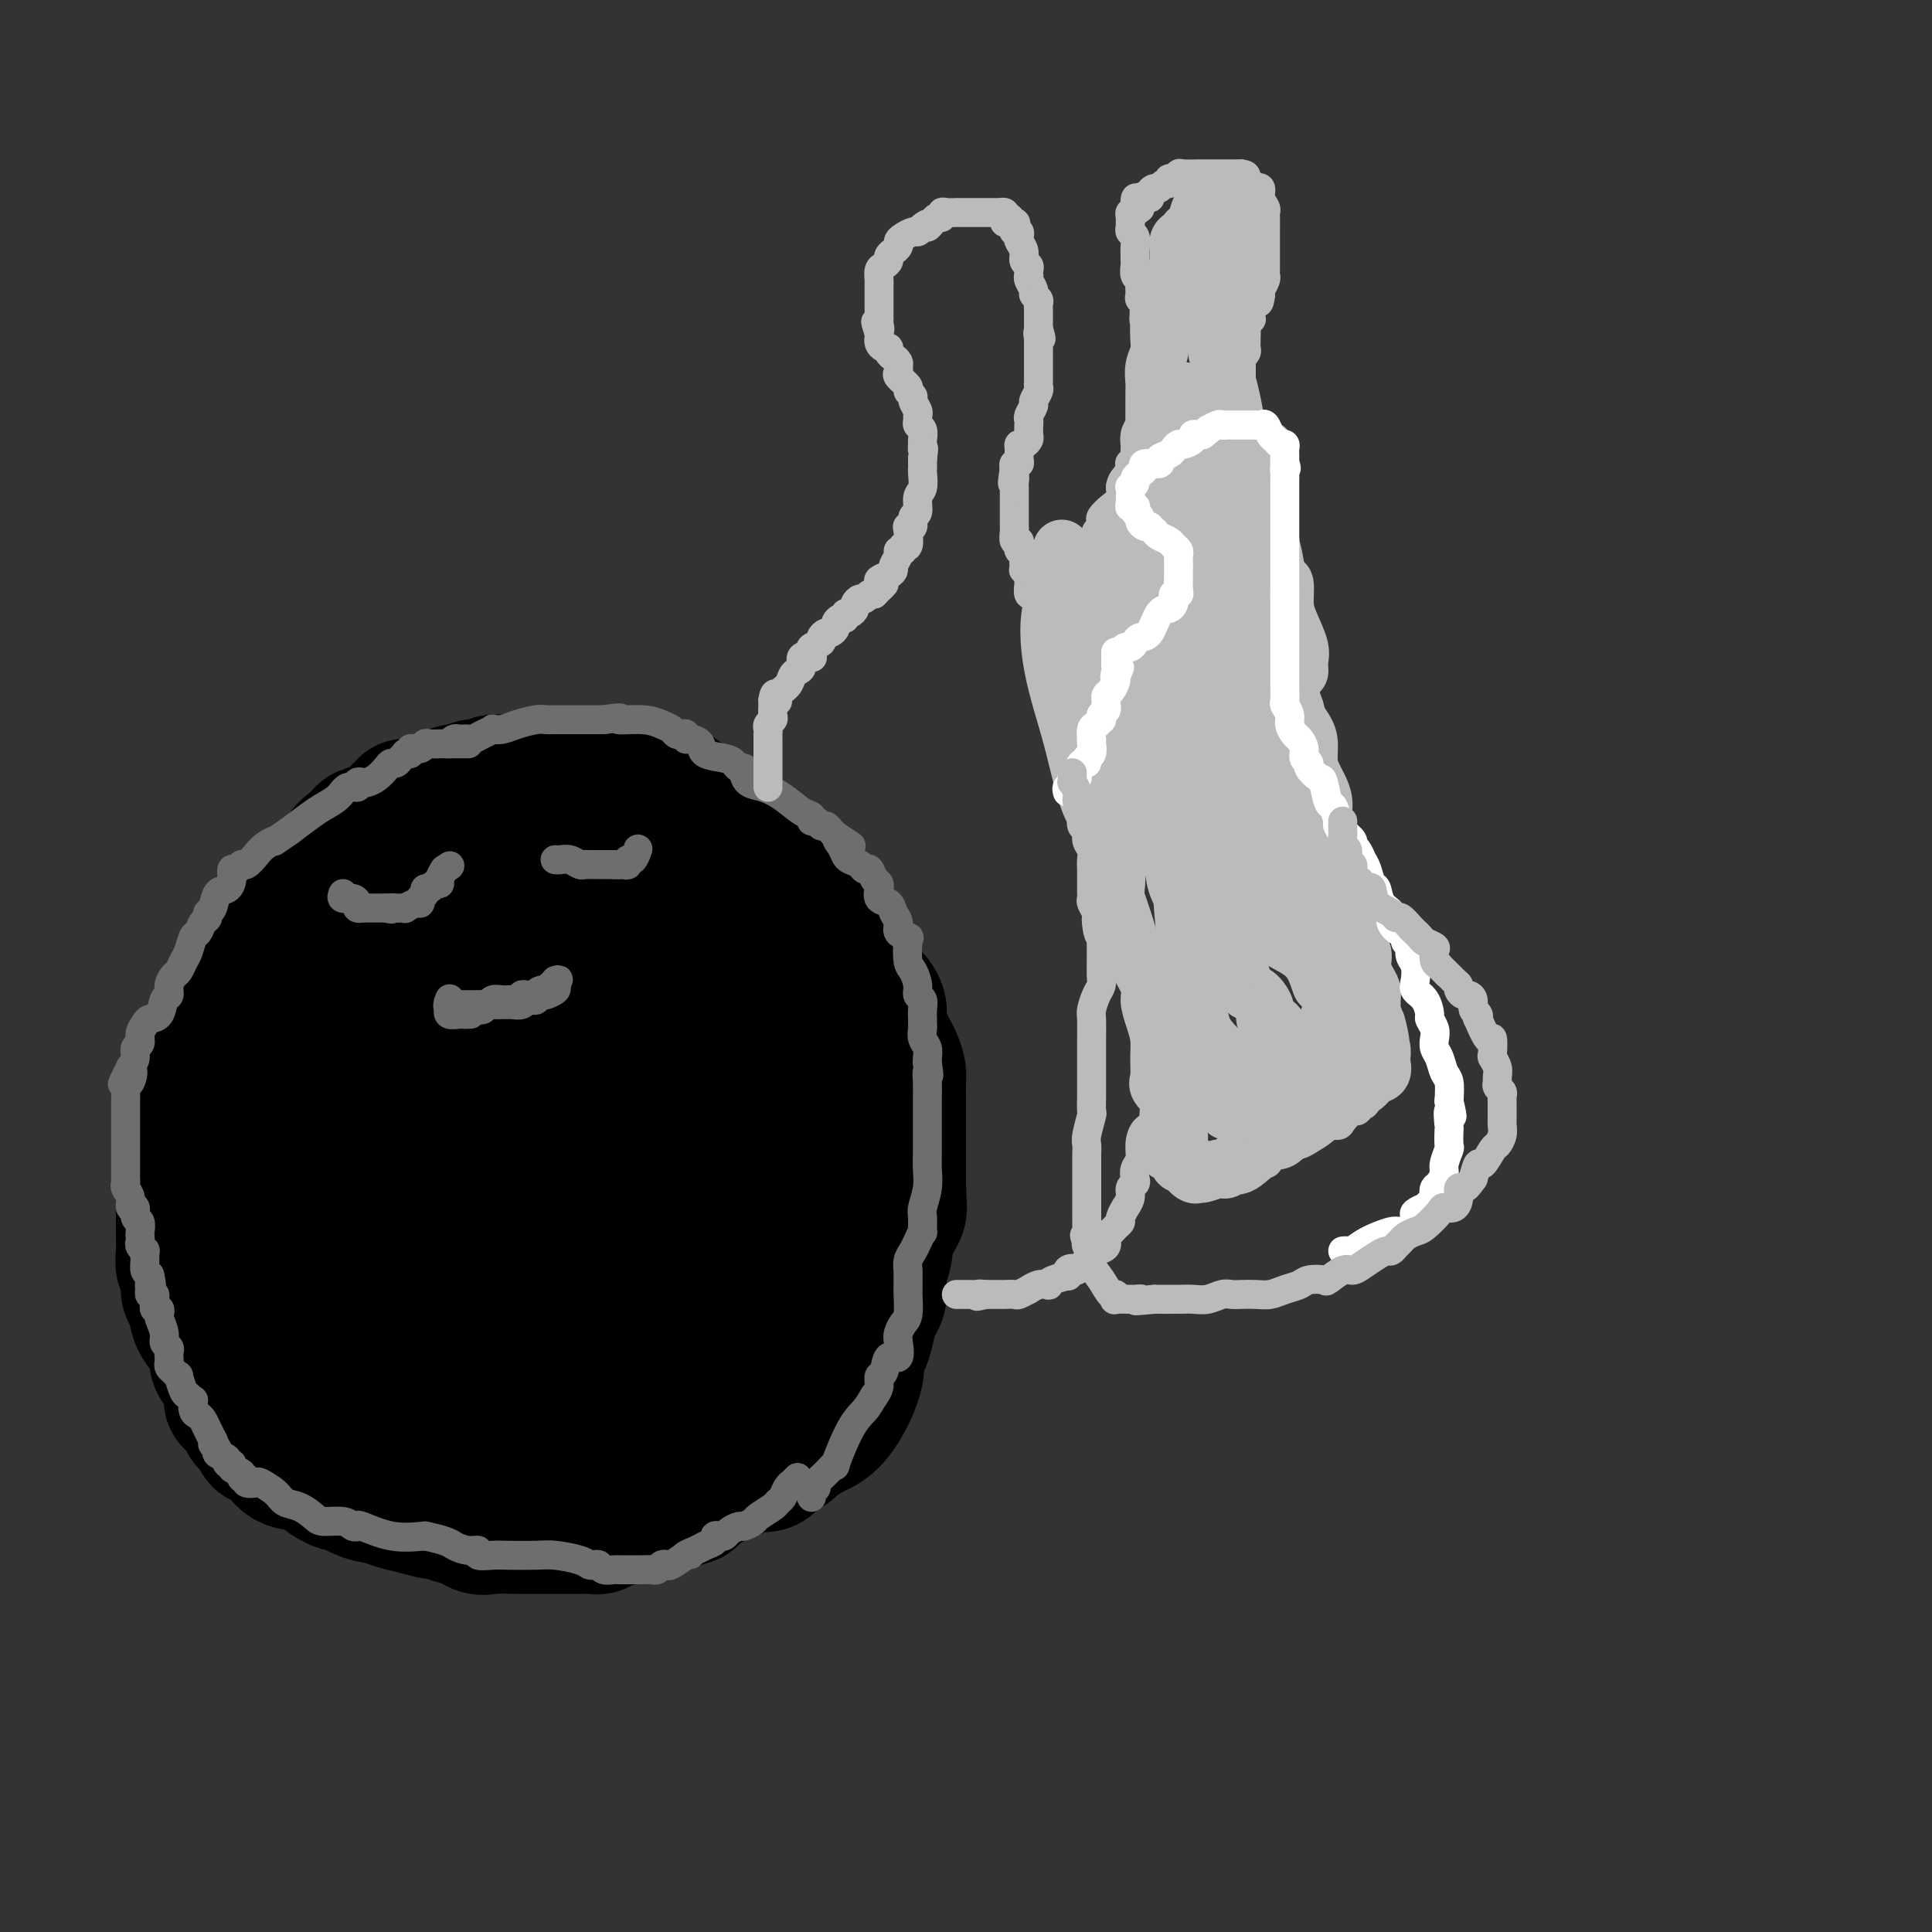 <svg viewBox='0 0 400 400' version='1.1' xmlns='http://www.w3.org/2000/svg' xmlns:xlink='http://www.w3.org/1999/xlink'><rect x="0" y="0" width="400" height="400" fill="#333333" stroke="none"/><g fill='none' stroke='#000000' stroke-width='28' stroke-linecap='round' stroke-linejoin='round'><path d='M86,182c-0.398,0.033 -0.795,0.065 -1,0c-0.205,-0.065 -0.216,-0.228 -1,0c-0.784,0.228 -2.340,0.848 -3,1c-0.660,0.152 -0.423,-0.163 -1,0c-0.577,0.163 -1.967,0.804 -3,1c-1.033,0.196 -1.710,-0.052 -2,0c-0.290,0.052 -0.193,0.406 -1,1c-0.807,0.594 -2.519,1.429 -3,2c-0.481,0.571 0.267,0.877 0,1c-0.267,0.123 -1.549,0.063 -3,1c-1.451,0.937 -3.070,2.871 -4,4c-0.930,1.129 -1.172,1.454 -2,2c-0.828,0.546 -2.243,1.314 -3,2c-0.757,0.686 -0.856,1.290 -2,2c-1.144,0.710 -3.332,1.526 -4,2c-0.668,0.474 0.186,0.605 0,1c-0.186,0.395 -1.411,1.053 -2,2c-0.589,0.947 -0.543,2.183 -1,3c-0.457,0.817 -1.417,1.214 -2,2c-0.583,0.786 -0.787,1.962 -1,3c-0.213,1.038 -0.433,1.938 -1,3c-0.567,1.062 -1.480,2.288 -2,3c-0.520,0.712 -0.648,0.912 -1,2c-0.352,1.088 -0.929,3.065 -1,4c-0.071,0.935 0.366,0.829 0,2c-0.366,1.171 -1.533,3.620 -2,5c-0.467,1.380 -0.233,1.690 0,2'/><path d='M40,233c-1.967,5.501 -0.383,3.253 0,3c0.383,-0.253 -0.433,1.490 -1,3c-0.567,1.510 -0.884,2.788 -1,4c-0.116,1.212 -0.031,2.357 0,3c0.031,0.643 0.007,0.782 0,2c-0.007,1.218 0.002,3.514 0,5c-0.002,1.486 -0.015,2.164 0,3c0.015,0.836 0.060,1.832 0,3c-0.060,1.168 -0.224,2.508 0,3c0.224,0.492 0.836,0.136 1,1c0.164,0.864 -0.120,2.949 0,4c0.120,1.051 0.643,1.068 1,2c0.357,0.932 0.547,2.780 1,4c0.453,1.220 1.169,1.812 2,3c0.831,1.188 1.778,2.972 2,4c0.222,1.028 -0.281,1.299 0,2c0.281,0.701 1.347,1.833 2,3c0.653,1.167 0.892,2.370 1,3c0.108,0.630 0.085,0.688 0,1c-0.085,0.312 -0.231,0.878 0,1c0.231,0.122 0.839,-0.200 1,0c0.161,0.200 -0.126,0.924 0,1c0.126,0.076 0.666,-0.495 1,0c0.334,0.495 0.462,2.056 1,3c0.538,0.944 1.488,1.272 2,2c0.512,0.728 0.588,1.858 1,2c0.412,0.142 1.160,-0.702 2,0c0.840,0.702 1.772,2.951 3,4c1.228,1.049 2.754,0.898 4,1c1.246,0.102 2.213,0.458 3,1c0.787,0.542 1.393,1.271 2,2'/><path d='M68,306c3.122,1.974 2.428,0.910 3,1c0.572,0.090 2.412,1.335 4,2c1.588,0.665 2.925,0.752 4,1c1.075,0.248 1.888,0.659 3,1c1.112,0.341 2.522,0.614 4,1c1.478,0.386 3.024,0.886 4,1c0.976,0.114 1.381,-0.158 2,0c0.619,0.158 1.451,0.746 2,1c0.549,0.254 0.815,0.173 1,0c0.185,-0.173 0.291,-0.439 1,0c0.709,0.439 2.023,1.582 3,2c0.977,0.418 1.616,0.112 3,0c1.384,-0.112 3.512,-0.030 5,0c1.488,0.030 2.335,0.009 4,0c1.665,-0.009 4.149,-0.007 6,0c1.851,0.007 3.068,0.018 4,0c0.932,-0.018 1.580,-0.064 2,0c0.420,0.064 0.613,0.237 1,0c0.387,-0.237 0.966,-0.886 1,-1c0.034,-0.114 -0.479,0.307 1,0c1.479,-0.307 4.949,-1.340 7,-2c2.051,-0.660 2.682,-0.946 3,-1c0.318,-0.054 0.323,0.124 1,0c0.677,-0.124 2.027,-0.549 3,-1c0.973,-0.451 1.570,-0.929 2,-1c0.430,-0.071 0.694,0.265 1,0c0.306,-0.265 0.653,-1.133 1,-2'/><path d='M144,308c3.273,-1.172 1.454,-0.102 1,0c-0.454,0.102 0.455,-0.765 1,-1c0.545,-0.235 0.724,0.163 1,0c0.276,-0.163 0.647,-0.885 1,-1c0.353,-0.115 0.687,0.377 1,0c0.313,-0.377 0.605,-1.625 1,-2c0.395,-0.375 0.892,0.121 1,0c0.108,-0.121 -0.175,-0.858 0,-1c0.175,-0.142 0.806,0.313 1,0c0.194,-0.313 -0.049,-1.393 0,-2c0.049,-0.607 0.390,-0.739 1,-1c0.610,-0.261 1.490,-0.650 2,-1c0.510,-0.350 0.649,-0.661 1,-1c0.351,-0.339 0.915,-0.708 1,-1c0.085,-0.292 -0.308,-0.509 0,-1c0.308,-0.491 1.316,-1.258 2,-2c0.684,-0.742 1.044,-1.459 2,-3c0.956,-1.541 2.508,-3.904 3,-5c0.492,-1.096 -0.075,-0.923 0,-1c0.075,-0.077 0.791,-0.402 1,-1c0.209,-0.598 -0.089,-1.468 0,-2c0.089,-0.532 0.563,-0.724 1,-1c0.437,-0.276 0.835,-0.635 1,-1c0.165,-0.365 0.096,-0.737 0,-1c-0.096,-0.263 -0.218,-0.417 0,-1c0.218,-0.583 0.777,-1.595 1,-2c0.223,-0.405 0.112,-0.202 0,0'/><path d='M97,184c0.011,-0.417 0.021,-0.835 0,-1c-0.021,-0.165 -0.075,-0.078 0,0c0.075,0.078 0.277,0.146 1,0c0.723,-0.146 1.966,-0.507 3,-1c1.034,-0.493 1.857,-1.117 3,-2c1.143,-0.883 2.605,-2.026 4,-3c1.395,-0.974 2.724,-1.780 3,-2c0.276,-0.220 -0.501,0.148 0,0c0.501,-0.148 2.281,-0.810 3,-1c0.719,-0.190 0.377,0.093 1,0c0.623,-0.093 2.212,-0.561 3,-1c0.788,-0.439 0.776,-0.850 1,-1c0.224,-0.150 0.686,-0.040 1,0c0.314,0.040 0.481,0.011 1,0c0.519,-0.011 1.390,-0.004 2,0c0.610,0.004 0.957,0.004 1,0c0.043,-0.004 -0.219,-0.012 0,0c0.219,0.012 0.919,0.044 2,0c1.081,-0.044 2.544,-0.164 4,0c1.456,0.164 2.906,0.611 4,1c1.094,0.389 1.833,0.720 3,1c1.167,0.280 2.762,0.509 5,1c2.238,0.491 5.119,1.246 8,2'/><path d='M150,177c5.499,0.956 4.746,0.847 6,1c1.254,0.153 4.517,0.569 6,1c1.483,0.431 1.188,0.877 1,1c-0.188,0.123 -0.270,-0.077 0,0c0.270,0.077 0.891,0.432 1,1c0.109,0.568 -0.294,1.348 0,2c0.294,0.652 1.286,1.174 2,2c0.714,0.826 1.152,1.954 2,3c0.848,1.046 2.106,2.008 3,3c0.894,0.992 1.422,2.013 2,3c0.578,0.987 1.205,1.941 2,3c0.795,1.059 1.758,2.224 2,3c0.242,0.776 -0.237,1.165 0,2c0.237,0.835 1.190,2.116 2,3c0.810,0.884 1.477,1.370 2,2c0.523,0.630 0.900,1.405 1,2c0.100,0.595 -0.078,1.012 0,2c0.078,0.988 0.413,2.549 1,4c0.587,1.451 1.425,2.792 2,4c0.575,1.208 0.886,2.282 1,3c0.114,0.718 0.031,1.080 0,2c-0.031,0.920 -0.008,2.397 0,4c0.008,1.603 0.002,3.330 0,5c-0.002,1.670 -0.001,3.282 0,4c0.001,0.718 0.000,0.543 0,1c-0.000,0.457 -0.000,1.546 0,2c0.000,0.454 0.000,0.273 0,1c-0.000,0.727 -0.000,2.364 0,4'/><path d='M186,245c0.110,4.748 0.384,5.118 0,6c-0.384,0.882 -1.426,2.277 -2,4c-0.574,1.723 -0.678,3.776 -1,5c-0.322,1.224 -0.860,1.620 -1,3c-0.140,1.380 0.117,3.746 0,5c-0.117,1.254 -0.609,1.398 -1,2c-0.391,0.602 -0.681,1.663 -1,3c-0.319,1.337 -0.666,2.948 -1,4c-0.334,1.052 -0.654,1.543 -1,2c-0.346,0.457 -0.717,0.880 -1,2c-0.283,1.120 -0.478,2.937 -1,4c-0.522,1.063 -1.373,1.373 -2,2c-0.627,0.627 -1.032,1.572 -1,2c0.032,0.428 0.499,0.338 0,1c-0.499,0.662 -1.965,2.075 -3,3c-1.035,0.925 -1.638,1.361 -2,2c-0.362,0.639 -0.481,1.479 -1,2c-0.519,0.521 -1.437,0.721 -2,1c-0.563,0.279 -0.770,0.635 -1,1c-0.230,0.365 -0.484,0.738 -1,1c-0.516,0.262 -1.293,0.412 -2,1c-0.707,0.588 -1.343,1.612 -2,2c-0.657,0.388 -1.336,0.140 -2,0c-0.664,-0.140 -1.312,-0.170 -2,0c-0.688,0.170 -1.416,0.542 -2,1c-0.584,0.458 -1.024,1.001 -2,1c-0.976,-0.001 -2.488,-0.547 -5,0c-2.512,0.547 -6.024,2.188 -8,3c-1.976,0.812 -2.417,0.796 -3,1c-0.583,0.204 -1.310,0.630 -3,1c-1.690,0.370 -4.345,0.685 -7,1'/><path d='M125,311c-6.114,1.254 -4.399,0.390 -4,0c0.399,-0.390 -0.518,-0.304 -1,0c-0.482,0.304 -0.530,0.827 -1,1c-0.470,0.173 -1.360,-0.002 -2,0c-0.640,0.002 -1.028,0.182 -3,0c-1.972,-0.182 -5.529,-0.726 -8,-1c-2.471,-0.274 -3.856,-0.277 -6,-1c-2.144,-0.723 -5.047,-2.168 -8,-3c-2.953,-0.832 -5.957,-1.053 -8,-1c-2.043,0.053 -3.126,0.381 -4,0c-0.874,-0.381 -1.540,-1.469 -2,-2c-0.460,-0.531 -0.715,-0.505 -1,-1c-0.285,-0.495 -0.601,-1.511 -1,-2c-0.399,-0.489 -0.881,-0.450 -1,-1c-0.119,-0.550 0.123,-1.690 0,-2c-0.123,-0.310 -0.613,0.210 -1,0c-0.387,-0.210 -0.673,-1.149 -1,-2c-0.327,-0.851 -0.697,-1.615 -1,-2c-0.303,-0.385 -0.541,-0.392 -1,-1c-0.459,-0.608 -1.140,-1.818 -2,-3c-0.860,-1.182 -1.900,-2.336 -3,-4c-1.100,-1.664 -2.259,-3.838 -3,-5c-0.741,-1.162 -1.062,-1.311 -1,-2c0.062,-0.689 0.508,-1.917 0,-3c-0.508,-1.083 -1.971,-2.022 -3,-3c-1.029,-0.978 -1.623,-1.994 -2,-3c-0.377,-1.006 -0.536,-2.002 -1,-3c-0.464,-0.998 -1.232,-1.999 -2,-3'/><path d='M54,264c-4.179,-6.757 -1.628,-2.648 -1,-2c0.628,0.648 -0.669,-2.165 -1,-4c-0.331,-1.835 0.304,-2.693 0,-4c-0.304,-1.307 -1.545,-3.063 -2,-4c-0.455,-0.937 -0.122,-1.055 0,-2c0.122,-0.945 0.033,-2.716 0,-4c-0.033,-1.284 -0.009,-2.079 0,-3c0.009,-0.921 0.002,-1.966 0,-3c-0.002,-1.034 0.000,-2.055 0,-3c-0.000,-0.945 -0.003,-1.814 0,-3c0.003,-1.186 0.012,-2.687 0,-4c-0.012,-1.313 -0.044,-2.436 0,-3c0.044,-0.564 0.163,-0.570 0,-1c-0.163,-0.430 -0.610,-1.286 0,-3c0.610,-1.714 2.276,-4.286 3,-6c0.724,-1.714 0.507,-2.570 1,-4c0.493,-1.430 1.695,-3.432 2,-5c0.305,-1.568 -0.287,-2.700 0,-4c0.287,-1.300 1.455,-2.769 2,-4c0.545,-1.231 0.468,-2.224 1,-3c0.532,-0.776 1.673,-1.334 2,-2c0.327,-0.666 -0.159,-1.439 0,-2c0.159,-0.561 0.963,-0.910 2,-2c1.037,-1.090 2.306,-2.921 3,-4c0.694,-1.079 0.811,-1.405 1,-2c0.189,-0.595 0.450,-1.459 1,-2c0.550,-0.541 1.391,-0.758 2,-1c0.609,-0.242 0.988,-0.508 1,-1c0.012,-0.492 -0.343,-1.209 0,-2c0.343,-0.791 1.384,-1.654 2,-2c0.616,-0.346 0.808,-0.173 1,0'/><path d='M74,175c2.467,-3.495 1.133,-2.232 1,-2c-0.133,0.232 0.935,-0.569 2,-1c1.065,-0.431 2.127,-0.494 3,-1c0.873,-0.506 1.556,-1.456 2,-2c0.444,-0.544 0.648,-0.682 1,-1c0.352,-0.318 0.853,-0.816 1,-1c0.147,-0.184 -0.061,-0.052 0,0c0.061,0.052 0.391,0.025 1,0c0.609,-0.025 1.496,-0.049 2,0c0.504,0.049 0.624,0.171 1,0c0.376,-0.171 1.009,-0.633 2,-1c0.991,-0.367 2.342,-0.638 3,-1c0.658,-0.362 0.624,-0.815 1,-1c0.376,-0.185 1.161,-0.101 2,0c0.839,0.101 1.733,0.219 2,0c0.267,-0.219 -0.094,-0.777 0,-1c0.094,-0.223 0.644,-0.112 1,0c0.356,0.112 0.519,0.226 1,0c0.481,-0.226 1.281,-0.793 2,-1c0.719,-0.207 1.359,-0.056 3,0c1.641,0.056 4.284,0.015 6,0c1.716,-0.015 2.504,-0.004 3,0c0.496,0.004 0.700,0.001 1,0c0.300,-0.001 0.696,-0.000 1,0c0.304,0.000 0.515,0.000 1,0c0.485,-0.000 1.242,-0.000 2,0'/><path d='M119,162c6.386,-0.773 4.852,-0.204 5,0c0.148,0.204 1.978,0.045 4,0c2.022,-0.045 4.236,0.026 5,0c0.764,-0.026 0.079,-0.147 0,0c-0.079,0.147 0.448,0.561 1,1c0.552,0.439 1.127,0.901 2,1c0.873,0.099 2.043,-0.166 3,0c0.957,0.166 1.702,0.762 2,1c0.298,0.238 0.149,0.119 0,0'/><path d='M108,181c0.072,1.595 0.144,3.191 0,5c-0.144,1.809 -0.503,3.833 -1,7c-0.497,3.167 -1.131,7.478 -2,11c-0.869,3.522 -1.971,6.255 -3,9c-1.029,2.745 -1.984,5.503 -3,8c-1.016,2.497 -2.092,4.732 -3,6c-0.908,1.268 -1.648,1.568 -4,3c-2.352,1.432 -6.318,3.996 -8,5c-1.682,1.004 -1.081,0.447 -1,0c0.081,-0.447 -0.356,-0.785 -1,-3c-0.644,-2.215 -1.493,-6.308 -2,-10c-0.507,-3.692 -0.673,-6.983 -1,-10c-0.327,-3.017 -0.815,-5.761 0,-9c0.815,-3.239 2.932,-6.973 5,-10c2.068,-3.027 4.087,-5.348 6,-7c1.913,-1.652 3.719,-2.637 5,-3c1.281,-0.363 2.035,-0.106 4,0c1.965,0.106 5.141,0.061 7,0c1.859,-0.061 2.402,-0.139 3,1c0.598,1.139 1.252,3.493 2,8c0.748,4.507 1.591,11.167 2,16c0.409,4.833 0.385,7.841 -1,12c-1.385,4.159 -4.130,9.471 -7,13c-2.870,3.529 -5.865,5.274 -8,7c-2.135,1.726 -3.411,3.431 -6,4c-2.589,0.569 -6.492,0.000 -10,0c-3.508,-0.000 -6.621,0.567 -9,0c-2.379,-0.567 -4.025,-2.268 -6,-5c-1.975,-2.732 -4.279,-6.495 -6,-9c-1.721,-2.505 -2.861,-3.753 -4,-5'/><path d='M56,225c-2.784,-4.021 -1.744,-4.573 -1,-6c0.744,-1.427 1.192,-3.729 2,-6c0.808,-2.271 1.976,-4.510 4,-6c2.024,-1.490 4.902,-2.232 9,-3c4.098,-0.768 9.414,-1.564 14,-2c4.586,-0.436 8.441,-0.512 13,1c4.559,1.512 9.823,4.613 14,7c4.177,2.387 7.269,4.062 10,7c2.731,2.938 5.103,7.140 7,11c1.897,3.860 3.320,7.377 4,11c0.680,3.623 0.616,7.353 1,11c0.384,3.647 1.215,7.210 -2,12c-3.215,4.790 -10.477,10.808 -14,13c-3.523,2.192 -3.308,0.557 -6,1c-2.692,0.443 -8.292,2.965 -12,4c-3.708,1.035 -5.525,0.584 -7,0c-1.475,-0.584 -2.607,-1.299 -3,-3c-0.393,-1.701 -0.047,-4.386 -1,-8c-0.953,-3.614 -3.205,-8.155 -4,-13c-0.795,-4.845 -0.132,-9.994 0,-14c0.132,-4.006 -0.268,-6.868 1,-10c1.268,-3.132 4.202,-6.535 7,-9c2.798,-2.465 5.459,-3.992 9,-5c3.541,-1.008 7.964,-1.497 11,-2c3.036,-0.503 4.687,-1.022 8,0c3.313,1.022 8.287,3.584 11,6c2.713,2.416 3.163,4.686 4,8c0.837,3.314 2.059,7.672 3,11c0.941,3.328 1.599,5.627 2,9c0.401,3.373 0.543,7.821 0,11c-0.543,3.179 -1.772,5.090 -3,7'/><path d='M137,268c-1.305,4.155 -3.067,5.542 -5,7c-1.933,1.458 -4.035,2.987 -6,4c-1.965,1.013 -3.792,1.510 -5,2c-1.208,0.490 -1.797,0.973 -4,0c-2.203,-0.973 -6.019,-3.400 -10,-6c-3.981,-2.600 -8.128,-5.372 -13,-9c-4.872,-3.628 -10.468,-8.112 -13,-11c-2.532,-2.888 -1.999,-4.178 -2,-5c-0.001,-0.822 -0.536,-1.174 -1,-2c-0.464,-0.826 -0.857,-2.126 -1,-3c-0.143,-0.874 -0.037,-1.322 0,-1c0.037,0.322 0.004,1.413 0,2c-0.004,0.587 0.023,0.671 0,2c-0.023,1.329 -0.094,3.903 0,6c0.094,2.097 0.353,3.717 1,5c0.647,1.283 1.683,2.230 2,3c0.317,0.770 -0.085,1.362 0,2c0.085,0.638 0.656,1.323 1,2c0.344,0.677 0.459,1.348 1,2c0.541,0.652 1.507,1.285 2,2c0.493,0.715 0.513,1.512 1,2c0.487,0.488 1.440,0.667 2,1c0.560,0.333 0.728,0.820 1,1c0.272,0.180 0.649,0.051 1,0c0.351,-0.051 0.675,-0.026 1,0'/><path d='M90,274c1.536,1.238 0.876,0.331 3,0c2.124,-0.331 7.032,-0.088 11,0c3.968,0.088 6.995,0.020 12,0c5.005,-0.020 11.987,0.006 17,0c5.013,-0.006 8.056,-0.046 11,0c2.944,0.046 5.789,0.177 7,0c1.211,-0.177 0.789,-0.662 1,-1c0.211,-0.338 1.055,-0.528 0,1c-1.055,1.528 -4.008,4.773 -5,6c-0.992,1.227 -0.021,0.434 -2,1c-1.979,0.566 -6.908,2.491 -11,4c-4.092,1.509 -7.347,2.601 -10,3c-2.653,0.399 -4.702,0.104 -6,0c-1.298,-0.104 -1.843,-0.018 -2,0c-0.157,0.018 0.074,-0.033 0,-1c-0.074,-0.967 -0.453,-2.848 -1,-6c-0.547,-3.152 -1.260,-7.573 -2,-11c-0.740,-3.427 -1.505,-5.860 -1,-9c0.505,-3.140 2.280,-6.986 3,-9c0.720,-2.014 0.386,-2.197 1,-3c0.614,-0.803 2.178,-2.226 4,-3c1.822,-0.774 3.903,-0.898 6,-1c2.097,-0.102 4.212,-0.182 7,0c2.788,0.182 6.251,0.626 9,1c2.749,0.374 4.786,0.678 9,4c4.214,3.322 10.607,9.661 17,16'/><path d='M168,266c4.396,4.466 6.885,7.630 8,10c1.115,2.370 0.854,3.945 1,5c0.146,1.055 0.698,1.591 0,4c-0.698,2.409 -2.645,6.691 -5,9c-2.355,2.309 -5.116,2.644 -8,3c-2.884,0.356 -5.890,0.732 -10,1c-4.110,0.268 -9.324,0.427 -14,0c-4.676,-0.427 -8.813,-1.439 -12,-3c-3.187,-1.561 -5.424,-3.672 -8,-6c-2.576,-2.328 -5.491,-4.875 -7,-7c-1.509,-2.125 -1.611,-3.829 -2,-6c-0.389,-2.171 -1.063,-4.810 -1,-8c0.063,-3.190 0.864,-6.932 2,-10c1.136,-3.068 2.605,-5.463 4,-7c1.395,-1.537 2.714,-2.215 4,-3c1.286,-0.785 2.537,-1.676 4,-2c1.463,-0.324 3.136,-0.081 4,0c0.864,0.081 0.918,0.001 1,0c0.082,-0.001 0.190,0.077 1,1c0.810,0.923 2.321,2.692 3,5c0.679,2.308 0.527,5.154 1,7c0.473,1.846 1.570,2.690 2,4c0.430,1.310 0.191,3.086 0,4c-0.191,0.914 -0.335,0.966 -1,1c-0.665,0.034 -1.853,0.051 -3,0c-1.147,-0.051 -2.255,-0.168 -4,-2c-1.745,-1.832 -4.128,-5.378 -6,-9c-1.872,-3.622 -3.235,-7.321 -5,-10c-1.765,-2.679 -3.933,-4.337 -5,-7c-1.067,-2.663 -1.034,-6.332 -1,-10'/><path d='M111,230c-0.257,-3.202 -0.401,-6.207 0,-9c0.401,-2.793 1.346,-5.375 3,-8c1.654,-2.625 4.016,-5.295 6,-7c1.984,-1.705 3.590,-2.446 5,-3c1.410,-0.554 2.623,-0.919 3,-1c0.377,-0.081 -0.081,0.124 0,0c0.081,-0.124 0.703,-0.577 1,0c0.297,0.577 0.271,2.182 1,5c0.729,2.818 2.214,6.847 3,10c0.786,3.153 0.874,5.428 1,7c0.126,1.572 0.288,2.439 0,4c-0.288,1.561 -1.028,3.814 -2,5c-0.972,1.186 -2.175,1.304 -3,1c-0.825,-0.304 -1.272,-1.029 -2,-3c-0.728,-1.971 -1.735,-5.189 -3,-7c-1.265,-1.811 -2.786,-2.214 -4,-4c-1.214,-1.786 -2.119,-4.955 -3,-7c-0.881,-2.045 -1.738,-2.966 -2,-4c-0.262,-1.034 0.073,-2.181 0,-3c-0.073,-0.819 -0.552,-1.312 -1,-2c-0.448,-0.688 -0.863,-1.573 -1,-2c-0.137,-0.427 0.004,-0.398 0,-1c-0.004,-0.602 -0.152,-1.835 0,-3c0.152,-1.165 0.604,-2.263 1,-3c0.396,-0.737 0.736,-1.115 1,-2c0.264,-0.885 0.452,-2.279 1,-3c0.548,-0.721 1.455,-0.771 2,-1c0.545,-0.229 0.727,-0.637 1,-1c0.273,-0.363 0.636,-0.682 1,-1'/><path d='M120,187c1.036,-1.693 0.125,-0.425 0,0c-0.125,0.425 0.535,0.009 2,0c1.465,-0.009 3.733,0.390 6,0c2.267,-0.390 4.531,-1.569 7,-2c2.469,-0.431 5.144,-0.114 7,0c1.856,0.114 2.894,0.026 4,0c1.106,-0.026 2.280,0.011 3,0c0.720,-0.011 0.987,-0.072 1,0c0.013,0.072 -0.229,0.275 0,1c0.229,0.725 0.928,1.971 2,3c1.072,1.029 2.518,1.840 4,3c1.482,1.160 2.999,2.670 4,4c1.001,1.330 1.487,2.480 2,3c0.513,0.520 1.053,0.409 2,1c0.947,0.591 2.299,1.884 3,3c0.701,1.116 0.750,2.055 1,3c0.250,0.945 0.702,1.895 1,3c0.298,1.105 0.444,2.363 1,4c0.556,1.637 1.523,3.651 2,5c0.477,1.349 0.465,2.032 1,4c0.535,1.968 1.617,5.222 2,8c0.383,2.778 0.069,5.080 0,7c-0.069,1.920 0.109,3.456 0,6c-0.109,2.544 -0.503,6.094 -1,9c-0.497,2.906 -1.095,5.167 -2,7c-0.905,1.833 -2.116,3.238 -3,4c-0.884,0.762 -1.442,0.881 -2,1'/><path d='M167,264c-1.726,1.848 -2.540,0.467 -3,0c-0.460,-0.467 -0.567,-0.021 -1,-1c-0.433,-0.979 -1.192,-3.385 -3,-6c-1.808,-2.615 -4.666,-5.441 -7,-10c-2.334,-4.559 -4.144,-10.851 -5,-14c-0.856,-3.149 -0.759,-3.154 -1,-5c-0.241,-1.846 -0.822,-5.534 -1,-8c-0.178,-2.466 0.046,-3.712 0,-5c-0.046,-1.288 -0.364,-2.619 0,-4c0.364,-1.381 1.408,-2.814 2,-4c0.592,-1.186 0.730,-2.127 1,-3c0.270,-0.873 0.671,-1.679 1,-2c0.329,-0.321 0.585,-0.156 1,0c0.415,0.156 0.991,0.304 1,0c0.009,-0.304 -0.547,-1.059 0,0c0.547,1.059 2.197,3.932 3,7c0.803,3.068 0.760,6.329 1,9c0.240,2.671 0.765,4.751 0,9c-0.765,4.249 -2.819,10.668 -4,15c-1.181,4.332 -1.490,6.577 -2,9c-0.510,2.423 -1.223,5.025 -2,7c-0.777,1.975 -1.620,3.324 -2,5c-0.380,1.676 -0.298,3.678 -1,5c-0.702,1.322 -2.189,1.964 -3,3c-0.811,1.036 -0.947,2.465 -2,4c-1.053,1.535 -3.025,3.174 -4,4c-0.975,0.826 -0.955,0.838 -2,1c-1.045,0.162 -3.156,0.475 -5,1c-1.844,0.525 -3.422,1.263 -5,2'/><path d='M124,283c-2.427,0.958 -2.493,1.352 -4,2c-1.507,0.648 -4.455,1.550 -6,2c-1.545,0.450 -1.686,0.449 -2,1c-0.314,0.551 -0.801,1.653 -1,2c-0.199,0.347 -0.110,-0.061 0,0c0.110,0.061 0.239,0.591 0,1c-0.239,0.409 -0.848,0.697 -1,1c-0.152,0.303 0.151,0.620 0,1c-0.151,0.380 -0.758,0.823 -1,1c-0.242,0.177 -0.121,0.089 0,0'/></g>
<g fill='none' stroke='#6D6E70' stroke-width='6' stroke-linecap='round' stroke-linejoin='round'><path d='M97,154c-1.148,-0.000 -2.295,-0.000 -3,0c-0.705,0.000 -0.966,0.000 -1,0c-0.034,-0.000 0.159,-0.001 0,0c-0.159,0.001 -0.671,0.004 -1,0c-0.329,-0.004 -0.474,-0.016 -1,0c-0.526,0.016 -1.432,0.061 -2,0c-0.568,-0.061 -0.797,-0.226 -1,0c-0.203,0.226 -0.379,0.845 -1,1c-0.621,0.155 -1.686,-0.152 -2,0c-0.314,0.152 0.123,0.763 0,1c-0.123,0.237 -0.807,0.102 -1,0c-0.193,-0.102 0.104,-0.169 0,0c-0.104,0.169 -0.608,0.574 -1,1c-0.392,0.426 -0.672,0.874 -1,1c-0.328,0.126 -0.703,-0.071 -1,0c-0.297,0.071 -0.514,0.410 -1,1c-0.486,0.590 -1.239,1.430 -2,2c-0.761,0.570 -1.531,0.869 -2,1c-0.469,0.131 -0.639,0.094 -1,0c-0.361,-0.094 -0.915,-0.243 -1,0c-0.085,0.243 0.298,0.879 0,1c-0.298,0.121 -1.279,-0.274 -2,0c-0.721,0.274 -1.183,1.218 -2,2c-0.817,0.782 -1.989,1.403 -3,2c-1.011,0.597 -1.860,1.171 -3,2c-1.140,0.829 -2.570,1.915 -4,3'/><path d='M60,172c-4.450,3.046 -3.076,2.160 -3,2c0.076,-0.160 -1.145,0.406 -2,1c-0.855,0.594 -1.343,1.215 -2,2c-0.657,0.785 -1.482,1.733 -2,2c-0.518,0.267 -0.729,-0.145 -1,0c-0.271,0.145 -0.601,0.849 -1,1c-0.399,0.151 -0.866,-0.250 -1,0c-0.134,0.250 0.065,1.152 0,2c-0.065,0.848 -0.395,1.642 -1,2c-0.605,0.358 -1.486,0.280 -2,1c-0.514,0.720 -0.663,2.239 -1,3c-0.337,0.761 -0.864,0.765 -1,1c-0.136,0.235 0.118,0.700 0,1c-0.118,0.300 -0.609,0.436 -1,1c-0.391,0.564 -0.682,1.555 -1,2c-0.318,0.445 -0.662,0.342 -1,1c-0.338,0.658 -0.669,2.077 -1,3c-0.331,0.923 -0.662,1.351 -1,2c-0.338,0.649 -0.682,1.520 -1,2c-0.318,0.480 -0.609,0.570 -1,1c-0.391,0.430 -0.882,1.201 -1,2c-0.118,0.799 0.137,1.628 0,2c-0.137,0.372 -0.668,0.287 -1,1c-0.332,0.713 -0.466,2.222 -1,3c-0.534,0.778 -1.468,0.823 -2,1c-0.532,0.177 -0.664,0.484 -1,1c-0.336,0.516 -0.877,1.240 -1,2c-0.123,0.760 0.173,1.554 0,2c-0.173,0.446 -0.816,0.543 -1,1c-0.184,0.457 0.090,1.273 0,2c-0.090,0.727 -0.545,1.363 -1,2'/><path d='M27,221c-3.265,6.446 -0.927,2.062 0,1c0.927,-1.062 0.445,1.198 0,2c-0.445,0.802 -0.851,0.148 -1,0c-0.149,-0.148 -0.040,0.212 0,1c0.040,0.788 0.011,2.003 0,3c-0.011,0.997 -0.003,1.776 0,3c0.003,1.224 0.001,2.892 0,4c-0.001,1.108 -0.000,1.655 0,2c0.000,0.345 0.000,0.488 0,1c-0.000,0.512 0.000,1.394 0,2c-0.000,0.606 -0.000,0.936 0,1c0.000,0.064 0.000,-0.137 0,0c-0.000,0.137 -0.001,0.613 0,1c0.001,0.387 0.004,0.683 0,1c-0.004,0.317 -0.016,0.653 0,1c0.016,0.347 0.061,0.704 0,1c-0.061,0.296 -0.228,0.531 0,1c0.228,0.469 0.849,1.171 1,2c0.151,0.829 -0.170,1.784 0,2c0.170,0.216 0.830,-0.307 1,0c0.170,0.307 -0.150,1.444 0,2c0.150,0.556 0.771,0.530 1,1c0.229,0.470 0.065,1.437 0,2c-0.065,0.563 -0.032,0.724 0,1c0.032,0.276 0.061,0.668 0,1c-0.061,0.332 -0.213,0.603 0,1c0.213,0.397 0.792,0.918 1,1c0.208,0.082 0.045,-0.277 0,0c-0.045,0.277 0.026,1.190 0,2c-0.026,0.810 -0.150,1.517 0,2c0.150,0.483 0.575,0.741 1,1'/><path d='M31,264c0.769,3.504 0.192,2.262 0,2c-0.192,-0.262 0.001,0.454 0,1c-0.001,0.546 -0.198,0.921 0,1c0.198,0.079 0.789,-0.137 1,0c0.211,0.137 0.043,0.629 0,1c-0.043,0.371 0.040,0.623 0,1c-0.040,0.377 -0.203,0.881 0,1c0.203,0.119 0.771,-0.147 1,0c0.229,0.147 0.118,0.708 0,1c-0.118,0.292 -0.242,0.316 0,1c0.242,0.684 0.849,2.029 1,3c0.151,0.971 -0.156,1.570 0,2c0.156,0.430 0.773,0.693 1,1c0.227,0.307 0.064,0.659 0,1c-0.064,0.341 -0.027,0.670 0,1c0.027,0.330 0.045,0.660 0,1c-0.045,0.340 -0.153,0.690 0,1c0.153,0.310 0.565,0.579 1,1c0.435,0.421 0.891,0.993 1,1c0.109,0.007 -0.128,-0.550 0,0c0.128,0.550 0.622,2.207 1,3c0.378,0.793 0.640,0.723 1,1c0.360,0.277 0.817,0.899 1,1c0.183,0.101 0.090,-0.321 0,0c-0.090,0.321 -0.178,1.386 0,2c0.178,0.614 0.622,0.778 1,1c0.378,0.222 0.689,0.503 1,1c0.311,0.497 0.622,1.211 1,2c0.378,0.789 0.822,1.654 1,2c0.178,0.346 0.089,0.173 0,0'/><path d='M44,298c1.323,2.654 0.129,1.290 0,1c-0.129,-0.290 0.807,0.496 1,1c0.193,0.504 -0.357,0.727 0,1c0.357,0.273 1.620,0.598 2,1c0.380,0.402 -0.124,0.882 0,1c0.124,0.118 0.875,-0.127 1,0c0.125,0.127 -0.375,0.626 0,1c0.375,0.374 1.624,0.622 2,1c0.376,0.378 -0.123,0.884 0,1c0.123,0.116 0.866,-0.159 1,0c0.134,0.159 -0.341,0.754 0,1c0.341,0.246 1.497,0.145 2,0c0.503,-0.145 0.351,-0.334 1,0c0.649,0.334 2.097,1.190 3,2c0.903,0.810 1.260,1.575 2,2c0.740,0.425 1.861,0.510 3,1c1.139,0.490 2.295,1.386 3,2c0.705,0.614 0.959,0.947 2,1c1.041,0.053 2.870,-0.175 4,0c1.130,0.175 1.560,0.751 2,1c0.440,0.249 0.891,0.170 1,0c0.109,-0.170 -0.125,-0.430 1,0c1.125,0.430 3.607,1.552 6,2c2.393,0.448 4.696,0.224 7,0'/><path d='M88,318c4.771,1.007 5.197,1.524 6,2c0.803,0.476 1.983,0.912 3,1c1.017,0.088 1.872,-0.172 2,0c0.128,0.172 -0.470,0.778 0,1c0.470,0.222 2.010,0.062 3,0c0.990,-0.062 1.431,-0.027 3,0c1.569,0.027 4.266,0.046 6,0c1.734,-0.046 2.506,-0.157 4,0c1.494,0.157 3.709,0.582 5,1c1.291,0.418 1.659,0.830 2,1c0.341,0.170 0.654,0.098 1,0c0.346,-0.098 0.725,-0.222 1,0c0.275,0.222 0.447,0.792 1,1c0.553,0.208 1.486,0.056 2,0c0.514,-0.056 0.610,-0.014 1,0c0.390,0.014 1.074,0.000 2,0c0.926,-0.000 2.094,0.014 3,0c0.906,-0.014 1.551,-0.055 2,0c0.449,0.055 0.703,0.205 1,0c0.297,-0.205 0.636,-0.766 1,-1c0.364,-0.234 0.752,-0.140 1,0c0.248,0.140 0.357,0.326 1,0c0.643,-0.326 1.822,-1.163 3,-2'/><path d='M142,322c2.231,-0.419 0.309,0.032 0,0c-0.309,-0.032 0.997,-0.547 2,-1c1.003,-0.453 1.704,-0.843 2,-1c0.296,-0.157 0.187,-0.081 0,0c-0.187,0.081 -0.453,0.166 0,0c0.453,-0.166 1.626,-0.583 2,-1c0.374,-0.417 -0.050,-0.834 0,-1c0.050,-0.166 0.576,-0.082 1,0c0.424,0.082 0.748,0.162 1,0c0.252,-0.162 0.433,-0.567 1,-1c0.567,-0.433 1.522,-0.893 2,-1c0.478,-0.107 0.481,0.140 1,0c0.519,-0.140 1.554,-0.666 2,-1c0.446,-0.334 0.304,-0.474 1,-1c0.696,-0.526 2.229,-1.437 3,-2c0.771,-0.563 0.780,-0.777 1,-1c0.220,-0.223 0.651,-0.456 1,-1c0.349,-0.544 0.616,-1.400 1,-2c0.384,-0.600 0.887,-0.944 1,-1c0.113,-0.056 -0.162,0.177 0,0c0.162,-0.177 0.761,-0.765 1,-1c0.239,-0.235 0.120,-0.118 0,0'/><path d='M93,154c0.333,-0.422 0.666,-0.844 1,-1c0.334,-0.156 0.669,-0.044 1,0c0.331,0.044 0.657,0.022 1,0c0.343,-0.022 0.703,-0.045 1,0c0.297,0.045 0.530,0.156 1,0c0.470,-0.156 1.177,-0.581 2,-1c0.823,-0.419 1.761,-0.834 2,-1c0.239,-0.166 -0.221,-0.083 0,0c0.221,0.083 1.123,0.166 2,0c0.877,-0.166 1.730,-0.580 3,-1c1.270,-0.420 2.956,-0.845 4,-1c1.044,-0.155 1.446,-0.042 2,0c0.554,0.042 1.261,0.011 2,0c0.739,-0.011 1.511,-0.003 2,0c0.489,0.003 0.694,0.001 1,0c0.306,-0.001 0.712,-0.000 1,0c0.288,0.000 0.458,0.000 1,0c0.542,-0.000 1.454,-0.000 2,0c0.546,0.000 0.724,0.000 1,0c0.276,-0.000 0.650,-0.000 1,0c0.350,0.000 0.675,0.000 1,0'/><path d='M125,149c5.384,-0.760 2.843,-0.162 3,0c0.157,0.162 3.011,-0.114 5,0c1.989,0.114 3.111,0.618 4,1c0.889,0.382 1.544,0.642 2,1c0.456,0.358 0.712,0.813 1,1c0.288,0.187 0.606,0.105 1,0c0.394,-0.105 0.862,-0.232 1,0c0.138,0.232 -0.055,0.822 0,1c0.055,0.178 0.358,-0.055 1,0c0.642,0.055 1.625,0.397 2,1c0.375,0.603 0.143,1.468 1,2c0.857,0.532 2.804,0.733 4,1c1.196,0.267 1.643,0.600 2,1c0.357,0.400 0.626,0.866 1,1c0.374,0.134 0.854,-0.065 1,0c0.146,0.065 -0.043,0.392 0,1c0.043,0.608 0.317,1.496 1,2c0.683,0.504 1.776,0.622 3,1c1.224,0.378 2.580,1.014 4,2c1.420,0.986 2.905,2.321 4,3c1.095,0.679 1.799,0.703 2,1c0.201,0.297 -0.101,0.867 0,1c0.101,0.133 0.604,-0.172 1,0c0.396,0.172 0.683,0.819 1,1c0.317,0.181 0.662,-0.105 1,0c0.338,0.105 0.668,0.601 1,1c0.332,0.399 0.666,0.699 1,1'/><path d='M173,173c5.810,3.753 2.334,1.635 1,1c-1.334,-0.635 -0.526,0.212 0,1c0.526,0.788 0.771,1.516 1,2c0.229,0.484 0.442,0.725 1,1c0.558,0.275 1.460,0.584 2,1c0.540,0.416 0.719,0.939 1,1c0.281,0.061 0.664,-0.339 1,0c0.336,0.339 0.624,1.418 1,2c0.376,0.582 0.840,0.666 1,1c0.160,0.334 0.017,0.919 0,1c-0.017,0.081 0.091,-0.340 0,0c-0.091,0.340 -0.380,1.443 0,2c0.380,0.557 1.430,0.570 2,1c0.570,0.430 0.661,1.278 1,2c0.339,0.722 0.927,1.317 1,2c0.073,0.683 -0.370,1.452 0,2c0.370,0.548 1.553,0.874 2,1c0.447,0.126 0.157,0.051 0,1c-0.157,0.949 -0.182,2.922 0,4c0.182,1.078 0.571,1.261 1,2c0.429,0.739 0.900,2.033 1,3c0.100,0.967 -0.169,1.607 0,2c0.169,0.393 0.778,0.538 1,1c0.222,0.462 0.059,1.240 0,2c-0.059,0.760 -0.012,1.502 0,2c0.012,0.498 -0.011,0.753 0,1c0.011,0.247 0.055,0.486 0,1c-0.055,0.514 -0.211,1.303 0,2c0.211,0.697 0.788,1.303 1,2c0.212,0.697 0.061,1.485 0,2c-0.061,0.515 -0.030,0.758 0,1'/><path d='M192,220c0.619,4.247 0.166,2.364 0,2c-0.166,-0.364 -0.044,0.792 0,2c0.044,1.208 0.012,2.467 0,3c-0.012,0.533 -0.003,0.341 0,1c0.003,0.659 0.001,2.171 0,3c-0.001,0.829 0.001,0.976 0,2c-0.001,1.024 -0.004,2.926 0,4c0.004,1.074 0.015,1.322 0,2c-0.015,0.678 -0.057,1.787 0,3c0.057,1.213 0.212,2.530 0,4c-0.212,1.470 -0.792,3.093 -1,4c-0.208,0.907 -0.044,1.096 0,2c0.044,0.904 -0.030,2.521 0,3c0.030,0.479 0.166,-0.180 0,0c-0.166,0.180 -0.633,1.198 -1,2c-0.367,0.802 -0.634,1.389 -1,2c-0.366,0.611 -0.830,1.246 -1,2c-0.170,0.754 -0.045,1.627 0,2c0.045,0.373 0.009,0.246 0,1c-0.009,0.754 0.008,2.391 0,3c-0.008,0.609 -0.041,0.192 0,1c0.041,0.808 0.156,2.841 0,4c-0.156,1.159 -0.585,1.442 -1,2c-0.415,0.558 -0.818,1.390 -1,2c-0.182,0.610 -0.144,0.999 0,2c0.144,1.001 0.393,2.614 0,3c-0.393,0.386 -1.429,-0.455 -2,0c-0.571,0.455 -0.679,2.204 -1,3c-0.321,0.796 -0.856,0.637 -1,1c-0.144,0.363 0.102,1.246 0,2c-0.102,0.754 -0.551,1.377 -1,2'/><path d='M181,289c-1.095,1.790 -1.332,2.265 -2,3c-0.668,0.735 -1.766,1.731 -3,4c-1.234,2.269 -2.603,5.812 -3,7c-0.397,1.188 0.177,0.020 0,0c-0.177,-0.020 -1.105,1.109 -2,2c-0.895,0.891 -1.756,1.545 -2,2c-0.244,0.455 0.131,0.709 0,1c-0.131,0.291 -0.766,0.617 -1,1c-0.234,0.383 -0.067,0.824 0,1c0.067,0.176 0.033,0.088 0,0'/><path d='M71,185c-0.194,0.445 -0.387,0.890 0,1c0.387,0.110 1.356,-0.114 2,0c0.644,0.114 0.963,0.566 1,1c0.037,0.434 -0.208,0.848 0,1c0.208,0.152 0.868,0.041 1,0c0.132,-0.041 -0.266,-0.011 0,0c0.266,0.011 1.195,0.003 2,0c0.805,-0.003 1.486,-0.001 2,0c0.514,0.001 0.861,0.000 1,0c0.139,-0.000 0.069,-0.000 0,0'/><path d='M80,188c1.569,0.464 0.993,0.126 1,0c0.007,-0.126 0.597,-0.038 1,0c0.403,0.038 0.620,0.025 1,0c0.380,-0.025 0.924,-0.062 1,0c0.076,0.062 -0.315,0.224 0,0c0.315,-0.224 1.338,-0.835 2,-1c0.662,-0.165 0.965,0.114 1,0c0.035,-0.114 -0.198,-0.623 0,-1c0.198,-0.377 0.828,-0.622 1,-1c0.172,-0.378 -0.112,-0.888 0,-1c0.112,-0.112 0.621,0.174 1,0c0.379,-0.174 0.627,-0.810 1,-1c0.373,-0.190 0.870,0.064 1,0c0.130,-0.064 -0.106,-0.447 0,-1c0.106,-0.553 0.553,-1.277 1,-2'/><path d='M92,180c2.000,-1.333 1.000,-0.667 0,0'/><path d='M115,178c-0.067,-0.008 -0.134,-0.016 0,0c0.134,0.016 0.470,0.057 1,0c0.530,-0.057 1.256,-0.211 2,0c0.744,0.211 1.508,0.789 2,1c0.492,0.211 0.713,0.057 1,0c0.287,-0.057 0.640,-0.015 1,0c0.360,0.015 0.725,0.004 1,0c0.275,-0.004 0.459,-0.001 1,0c0.541,0.001 1.440,0.000 2,0c0.560,-0.000 0.780,-0.000 1,0'/><path d='M127,179c2.095,0.153 1.331,0.037 1,0c-0.331,-0.037 -0.230,0.006 0,0c0.230,-0.006 0.587,-0.062 1,0c0.413,0.062 0.881,0.240 1,0c0.119,-0.240 -0.113,-0.899 0,-1c0.113,-0.101 0.569,0.358 1,0c0.431,-0.358 0.837,-1.531 1,-2c0.163,-0.469 0.081,-0.235 0,0'/><path d='M96,208c0.447,0.000 0.893,0.000 1,0c0.107,0.000 -0.126,-0.000 0,0c0.126,0.000 0.612,0.000 1,0c0.388,0.000 0.678,-0.000 1,0c0.322,0.000 0.678,0.000 1,0c0.322,-0.000 0.612,0.000 1,0c0.388,0.000 0.874,0.000 1,0c0.126,0.000 -0.107,0.000 0,0c0.107,-0.000 0.553,0.000 1,0'/><path d='M103,208c1.257,-0.001 0.900,-0.004 1,0c0.100,0.004 0.656,0.015 1,0c0.344,-0.015 0.474,-0.056 1,0c0.526,0.056 1.446,0.207 2,0c0.554,-0.207 0.740,-0.774 1,-1c0.260,-0.226 0.593,-0.112 1,0c0.407,0.112 0.887,0.223 1,0c0.113,-0.223 -0.141,-0.781 0,-1c0.141,-0.219 0.679,-0.100 1,0c0.321,0.100 0.426,0.181 1,0c0.574,-0.181 1.616,-0.626 2,-1c0.384,-0.374 0.110,-0.678 0,-1c-0.110,-0.322 -0.055,-0.661 0,-1'/><path d='M115,203c1.602,-0.612 -0.392,0.358 -1,1c-0.608,0.642 0.170,0.957 0,1c-0.170,0.043 -1.288,-0.186 -2,0c-0.712,0.186 -1.017,0.786 -1,1c0.017,0.214 0.356,0.043 0,0c-0.356,-0.043 -1.408,0.041 -2,0c-0.592,-0.041 -0.726,-0.208 -1,0c-0.274,0.208 -0.689,0.792 -1,1c-0.311,0.208 -0.518,0.041 -1,0c-0.482,-0.041 -1.238,0.045 -2,0c-0.762,-0.045 -1.531,-0.222 -2,0c-0.469,0.222 -0.637,0.844 -1,1c-0.363,0.156 -0.922,-0.154 -1,0c-0.078,0.154 0.325,0.772 0,1c-0.325,0.228 -1.379,0.065 -2,0c-0.621,-0.065 -0.811,-0.033 -1,0'/><path d='M97,209c-2.799,1.155 -0.796,1.043 0,1c0.796,-0.043 0.385,-0.015 0,0c-0.385,0.015 -0.744,0.018 -1,0c-0.256,-0.018 -0.409,-0.056 -1,0c-0.591,0.056 -1.621,0.207 -2,0c-0.379,-0.207 -0.108,-0.774 0,-1c0.108,-0.226 0.054,-0.113 0,0'/><path d='M93,209c-0.622,-0.444 -0.178,-1.556 0,-2c0.178,-0.444 0.089,-0.222 0,0'/></g>
<g fill='none' stroke='#BABBBB' stroke-width='6' stroke-linecap='round' stroke-linejoin='round'><path d='M159,163c0.000,-0.446 0.000,-0.893 0,-1c-0.000,-0.107 -0.000,0.125 0,0c0.000,-0.125 0.000,-0.607 0,-1c-0.000,-0.393 -0.000,-0.697 0,-1c0.000,-0.303 0.000,-0.606 0,-1c-0.000,-0.394 -0.000,-0.878 0,-1c0.000,-0.122 0.000,0.118 0,0c-0.000,-0.118 -0.000,-0.595 0,-1c0.000,-0.405 0.000,-0.738 0,-1c-0.000,-0.262 -0.001,-0.451 0,-1c0.001,-0.549 0.004,-1.457 0,-2c-0.004,-0.543 -0.015,-0.722 0,-1c0.015,-0.278 0.057,-0.656 0,-1c-0.057,-0.344 -0.211,-0.656 0,-1c0.211,-0.344 0.789,-0.721 1,-1c0.211,-0.279 0.057,-0.460 0,-1c-0.057,-0.540 -0.016,-1.440 0,-2c0.016,-0.560 0.008,-0.780 0,-1'/><path d='M160,145c0.410,-2.749 0.936,-0.621 1,0c0.064,0.621 -0.332,-0.266 0,-1c0.332,-0.734 1.393,-1.314 2,-2c0.607,-0.686 0.759,-1.476 1,-2c0.241,-0.524 0.572,-0.781 1,-1c0.428,-0.219 0.952,-0.402 1,-1c0.048,-0.598 -0.382,-1.613 0,-2c0.382,-0.387 1.574,-0.145 2,0c0.426,0.145 0.085,0.194 0,0c-0.085,-0.194 0.085,-0.630 0,-1c-0.085,-0.370 -0.427,-0.673 0,-1c0.427,-0.327 1.621,-0.679 2,-1c0.379,-0.321 -0.057,-0.610 0,-1c0.057,-0.390 0.606,-0.879 1,-1c0.394,-0.121 0.631,0.126 1,0c0.369,-0.126 0.869,-0.626 1,-1c0.131,-0.374 -0.106,-0.621 0,-1c0.106,-0.379 0.554,-0.889 1,-1c0.446,-0.111 0.889,0.178 1,0c0.111,-0.178 -0.111,-0.822 0,-1c0.111,-0.178 0.555,0.111 1,0c0.445,-0.111 0.893,-0.622 1,-1c0.107,-0.378 -0.126,-0.623 0,-1c0.126,-0.377 0.611,-0.884 1,-1c0.389,-0.116 0.682,0.161 1,0c0.318,-0.161 0.662,-0.760 1,-1c0.338,-0.240 0.669,-0.120 1,0'/><path d='M181,123c3.468,-3.582 1.637,-1.537 1,-1c-0.637,0.537 -0.081,-0.432 0,-1c0.081,-0.568 -0.314,-0.733 0,-1c0.314,-0.267 1.337,-0.636 2,-1c0.663,-0.364 0.966,-0.723 1,-1c0.034,-0.277 -0.202,-0.471 0,-1c0.202,-0.529 0.842,-1.393 1,-2c0.158,-0.607 -0.168,-0.957 0,-1c0.168,-0.043 0.828,0.223 1,0c0.172,-0.223 -0.146,-0.933 0,-1c0.146,-0.067 0.756,0.511 1,0c0.244,-0.511 0.122,-2.110 0,-3c-0.122,-0.890 -0.244,-1.072 0,-1c0.244,0.072 0.854,0.396 1,0c0.146,-0.396 -0.171,-1.514 0,-2c0.171,-0.486 0.830,-0.340 1,-1c0.170,-0.660 -0.151,-2.127 0,-3c0.151,-0.873 0.772,-1.151 1,-2c0.228,-0.849 0.061,-2.269 0,-3c-0.061,-0.731 -0.016,-0.774 0,-1c0.016,-0.226 0.005,-0.636 0,-1c-0.005,-0.364 -0.002,-0.682 0,-1'/><path d='M191,95c0.463,-3.185 0.120,-2.149 0,-2c-0.120,0.149 -0.018,-0.590 0,-1c0.018,-0.410 -0.048,-0.491 0,-1c0.048,-0.509 0.210,-1.445 0,-2c-0.210,-0.555 -0.792,-0.730 -1,-1c-0.208,-0.270 -0.040,-0.636 0,-1c0.040,-0.364 -0.046,-0.728 0,-1c0.046,-0.272 0.225,-0.453 0,-1c-0.225,-0.547 -0.852,-1.460 -1,-2c-0.148,-0.540 0.185,-0.708 0,-1c-0.185,-0.292 -0.887,-0.708 -1,-1c-0.113,-0.292 0.363,-0.459 0,-1c-0.363,-0.541 -1.564,-1.454 -2,-2c-0.436,-0.546 -0.107,-0.723 0,-1c0.107,-0.277 -0.009,-0.652 0,-1c0.009,-0.348 0.143,-0.667 0,-1c-0.143,-0.333 -0.564,-0.680 -1,-1c-0.436,-0.320 -0.887,-0.611 -1,-1c-0.113,-0.389 0.113,-0.874 0,-1c-0.113,-0.126 -0.566,0.107 -1,0c-0.434,-0.107 -0.848,-0.554 -1,-1c-0.152,-0.446 -0.041,-0.889 0,-1c0.041,-0.111 0.012,0.111 0,0c-0.012,-0.111 -0.006,-0.556 0,-1'/><path d='M182,69c-1.392,-4.205 -0.373,-1.718 0,-1c0.373,0.718 0.100,-0.332 0,-1c-0.100,-0.668 -0.027,-0.952 0,-1c0.027,-0.048 0.007,0.142 0,0c-0.007,-0.142 -0.002,-0.616 0,-1c0.002,-0.384 0.001,-0.676 0,-1c-0.001,-0.324 -0.000,-0.678 0,-1c0.000,-0.322 -0.000,-0.611 0,-1c0.000,-0.389 0.000,-0.877 0,-1c-0.000,-0.123 -0.001,0.118 0,0c0.001,-0.118 0.003,-0.595 0,-1c-0.003,-0.405 -0.011,-0.739 0,-1c0.011,-0.261 0.040,-0.451 0,-1c-0.040,-0.549 -0.150,-1.458 0,-2c0.150,-0.542 0.561,-0.719 1,-1c0.439,-0.281 0.906,-0.667 1,-1c0.094,-0.333 -0.186,-0.614 0,-1c0.186,-0.386 0.836,-0.877 1,-1c0.164,-0.123 -0.160,0.121 0,0c0.160,-0.121 0.802,-0.606 1,-1c0.198,-0.394 -0.049,-0.697 0,-1c0.049,-0.303 0.395,-0.607 1,-1c0.605,-0.393 1.471,-0.875 2,-1c0.529,-0.125 0.723,0.107 1,0c0.277,-0.107 0.639,-0.554 1,-1'/><path d='M191,47c1.570,-1.349 0.994,-0.222 1,0c0.006,0.222 0.592,-0.462 1,-1c0.408,-0.538 0.638,-0.929 1,-1c0.362,-0.071 0.856,0.177 1,0c0.144,-0.177 -0.063,-0.779 0,-1c0.063,-0.221 0.394,-0.059 1,0c0.606,0.059 1.486,0.016 2,0c0.514,-0.016 0.661,-0.004 1,0c0.339,0.004 0.869,0.001 1,0c0.131,-0.001 -0.137,-0.000 0,0c0.137,0.000 0.681,0.000 1,0c0.319,-0.000 0.414,-0.000 1,0c0.586,0.000 1.664,-0.000 2,0c0.336,0.000 -0.069,0.000 0,0c0.069,-0.000 0.611,-0.001 1,0c0.389,0.001 0.626,0.003 1,0c0.374,-0.003 0.884,-0.011 1,0c0.116,0.011 -0.161,0.041 0,0c0.161,-0.041 0.760,-0.155 1,0c0.240,0.155 0.120,0.577 0,1'/><path d='M208,45c2.510,-0.071 0.284,0.751 0,1c-0.284,0.249 1.374,-0.074 2,0c0.626,0.074 0.219,0.544 0,1c-0.219,0.456 -0.251,0.899 0,1c0.251,0.101 0.784,-0.138 1,0c0.216,0.138 0.114,0.653 0,1c-0.114,0.347 -0.241,0.527 0,1c0.241,0.473 0.849,1.241 1,2c0.151,0.759 -0.155,1.509 0,2c0.155,0.491 0.773,0.722 1,1c0.227,0.278 0.065,0.603 0,1c-0.065,0.397 -0.033,0.866 0,1c0.033,0.134 0.065,-0.066 0,0c-0.065,0.066 -0.228,0.399 0,1c0.228,0.601 0.846,1.471 1,2c0.154,0.529 -0.155,0.719 0,1c0.155,0.281 0.774,0.654 1,1c0.226,0.346 0.061,0.666 0,1c-0.061,0.334 -0.016,0.681 0,1c0.016,0.319 0.004,0.610 0,1c-0.004,0.390 -0.001,0.878 0,1c0.001,0.122 0.000,-0.121 0,0c-0.000,0.121 -0.000,0.606 0,1c0.000,0.394 0.000,0.697 0,1'/><path d='M215,68c1.083,3.722 0.290,1.525 0,1c-0.290,-0.525 -0.078,0.620 0,1c0.078,0.380 0.021,-0.004 0,0c-0.021,0.004 -0.006,0.396 0,1c0.006,0.604 0.001,1.419 0,2c-0.001,0.581 -0.000,0.929 0,1c0.000,0.071 0.000,-0.136 0,0c-0.000,0.136 0.000,0.614 0,1c-0.000,0.386 -0.000,0.681 0,1c0.000,0.319 0.001,0.662 0,1c-0.001,0.338 -0.004,0.672 0,1c0.004,0.328 0.016,0.650 0,1c-0.016,0.350 -0.061,0.727 0,1c0.061,0.273 0.226,0.440 0,1c-0.226,0.560 -0.845,1.511 -1,2c-0.155,0.489 0.154,0.516 0,1c-0.154,0.484 -0.773,1.425 -1,2c-0.227,0.575 -0.064,0.785 0,1c0.064,0.215 0.027,0.435 0,1c-0.027,0.565 -0.046,1.474 0,2c0.046,0.526 0.156,0.669 0,1c-0.156,0.331 -0.577,0.849 -1,1c-0.423,0.151 -0.849,-0.065 -1,0c-0.151,0.065 -0.027,0.413 0,1c0.027,0.587 -0.044,1.415 0,2c0.044,0.585 0.204,0.927 0,1c-0.204,0.073 -0.773,-0.122 -1,0c-0.227,0.122 -0.114,0.561 0,1'/><path d='M210,97c-0.774,4.897 -0.207,2.639 0,2c0.207,-0.639 0.056,0.340 0,1c-0.056,0.660 -0.015,1.002 0,1c0.015,-0.002 0.004,-0.348 0,0c-0.004,0.348 -0.001,1.388 0,2c0.001,0.612 0.000,0.795 0,1c-0.000,0.205 -0.000,0.433 0,1c0.000,0.567 0.000,1.474 0,2c-0.000,0.526 -0.001,0.670 0,1c0.001,0.330 0.004,0.844 0,1c-0.004,0.156 -0.015,-0.046 0,0c0.015,0.046 0.056,0.341 0,1c-0.056,0.659 -0.207,1.682 0,2c0.207,0.318 0.774,-0.069 1,0c0.226,0.069 0.113,0.596 0,1c-0.113,0.404 -0.226,0.687 0,1c0.226,0.313 0.792,0.658 1,1c0.208,0.342 0.060,0.683 0,1c-0.060,0.317 -0.030,0.610 0,1c0.030,0.390 0.061,0.877 0,1c-0.061,0.123 -0.214,-0.117 0,0c0.214,0.117 0.793,0.592 1,1c0.207,0.408 0.040,0.751 0,1c-0.040,0.249 0.045,0.405 0,1c-0.045,0.595 -0.222,1.629 0,2c0.222,0.371 0.843,0.079 1,0c0.157,-0.079 -0.150,0.056 0,0c0.150,-0.056 0.757,-0.302 1,0c0.243,0.302 0.121,1.151 0,2'/><path d='M215,125c1.001,4.732 1.004,2.563 1,2c-0.004,-0.563 -0.015,0.479 0,1c0.015,0.521 0.057,0.521 0,1c-0.057,0.479 -0.211,1.438 0,2c0.211,0.562 0.789,0.728 1,1c0.211,0.272 0.056,0.652 0,1c-0.056,0.348 -0.012,0.665 0,1c0.012,0.335 -0.007,0.689 0,1c0.007,0.311 0.039,0.579 0,1c-0.039,0.421 -0.151,0.995 0,1c0.151,0.005 0.565,-0.560 1,0c0.435,0.560 0.891,2.245 1,3c0.109,0.755 -0.128,0.580 0,1c0.128,0.420 0.623,1.436 1,2c0.377,0.564 0.637,0.676 1,1c0.363,0.324 0.829,0.860 1,1c0.171,0.140 0.046,-0.117 0,0c-0.046,0.117 -0.012,0.609 0,1c0.012,0.391 0.003,0.681 0,1c-0.003,0.319 -0.002,0.668 0,1c0.002,0.332 0.003,0.647 0,1c-0.003,0.353 -0.011,0.742 0,1c0.011,0.258 0.041,0.383 0,1c-0.041,0.617 -0.155,1.726 0,2c0.155,0.274 0.578,-0.287 1,0c0.422,0.287 0.845,1.424 1,2c0.155,0.576 0.044,0.593 0,1c-0.044,0.407 -0.022,1.203 0,2'/><path d='M224,158c1.558,5.298 0.952,2.044 1,1c0.048,-1.044 0.751,0.121 1,1c0.249,0.879 0.042,1.473 0,2c-0.042,0.527 0.079,0.989 0,2c-0.079,1.011 -0.357,2.573 0,4c0.357,1.427 1.348,2.721 2,3c0.652,0.279 0.963,-0.457 1,0c0.037,0.457 -0.200,2.106 0,3c0.200,0.894 0.839,1.034 1,1c0.161,-0.034 -0.154,-0.243 0,0c0.154,0.243 0.777,0.939 1,2c0.223,1.061 0.045,2.486 0,3c-0.045,0.514 0.043,0.118 0,0c-0.043,-0.118 -0.218,0.044 0,1c0.218,0.956 0.829,2.708 1,3c0.171,0.292 -0.099,-0.876 0,0c0.099,0.876 0.566,3.797 1,5c0.434,1.203 0.835,0.688 1,1c0.165,0.312 0.096,1.449 0,2c-0.096,0.551 -0.218,0.515 0,1c0.218,0.485 0.777,1.491 1,2c0.223,0.509 0.111,0.522 0,1c-0.111,0.478 -0.222,1.423 0,2c0.222,0.577 0.776,0.788 1,1c0.224,0.212 0.116,0.424 0,1c-0.116,0.576 -0.242,1.515 0,2c0.242,0.485 0.852,0.517 1,1c0.148,0.483 -0.167,1.418 0,2c0.167,0.582 0.814,0.810 1,1c0.186,0.190 -0.090,0.340 0,1c0.090,0.660 0.545,1.830 1,3'/><path d='M239,210c2.337,8.359 0.679,3.256 0,2c-0.679,-1.256 -0.378,1.335 0,3c0.378,1.665 0.833,2.405 1,3c0.167,0.595 0.045,1.046 0,2c-0.045,0.954 -0.014,2.413 0,3c0.014,0.587 0.011,0.302 0,1c-0.011,0.698 -0.031,2.378 0,3c0.031,0.622 0.115,0.187 0,1c-0.115,0.813 -0.427,2.875 -1,4c-0.573,1.125 -1.408,1.313 -2,2c-0.592,0.687 -0.942,1.872 -1,3c-0.058,1.128 0.177,2.200 0,3c-0.177,0.800 -0.764,1.330 -1,2c-0.236,0.670 -0.120,1.480 0,2c0.120,0.520 0.243,0.750 0,1c-0.243,0.250 -0.854,0.518 -1,1c-0.146,0.482 0.172,1.176 0,2c-0.172,0.824 -0.834,1.779 -1,2c-0.166,0.221 0.163,-0.291 0,0c-0.163,0.291 -0.818,1.386 -1,2c-0.182,0.614 0.111,0.745 0,1c-0.111,0.255 -0.625,0.632 -1,1c-0.375,0.368 -0.610,0.728 -1,1c-0.390,0.272 -0.934,0.458 -1,1c-0.066,0.542 0.347,1.441 0,2c-0.347,0.559 -1.455,0.777 -2,1c-0.545,0.223 -0.528,0.452 -1,1c-0.472,0.548 -1.435,1.417 -2,2c-0.565,0.583 -0.733,0.881 -1,1c-0.267,0.119 -0.634,0.060 -1,0'/><path d='M222,263c-1.784,2.334 -0.244,0.667 0,0c0.244,-0.667 -0.809,-0.336 -1,0c-0.191,0.336 0.479,0.677 0,1c-0.479,0.323 -2.108,0.626 -3,1c-0.892,0.374 -1.046,0.817 -1,1c0.046,0.183 0.293,0.105 0,0c-0.293,-0.105 -1.124,-0.238 -2,0c-0.876,0.238 -1.797,0.849 -2,1c-0.203,0.151 0.310,-0.156 0,0c-0.310,0.156 -1.445,0.774 -2,1c-0.555,0.226 -0.530,0.061 -1,0c-0.470,-0.061 -1.436,-0.016 -2,0c-0.564,0.016 -0.726,0.004 -1,0c-0.274,-0.004 -0.661,-0.001 -1,0c-0.339,0.001 -0.630,0.000 -1,0c-0.370,-0.000 -0.820,-0.000 -1,0c-0.180,0.000 -0.090,0.000 0,0'/><path d='M204,268c-2.962,0.774 -1.367,0.207 -1,0c0.367,-0.207 -0.493,-0.056 -1,0c-0.507,0.056 -0.661,0.015 -1,0c-0.339,-0.015 -0.861,-0.004 -1,0c-0.139,0.004 0.107,0.001 0,0c-0.107,-0.001 -0.567,-0.000 -1,0c-0.433,0.000 -0.838,0.000 -1,0c-0.162,-0.000 -0.081,-0.000 0,0'/><path d='M221,130c0.455,-0.737 0.909,-1.473 1,-2c0.091,-0.527 -0.182,-0.844 0,-1c0.182,-0.156 0.818,-0.150 1,-1c0.182,-0.850 -0.091,-2.557 0,-3c0.091,-0.443 0.546,0.377 1,0c0.454,-0.377 0.906,-1.950 1,-3c0.094,-1.050 -0.172,-1.577 0,-2c0.172,-0.423 0.782,-0.743 1,-1c0.218,-0.257 0.045,-0.450 0,-1c-0.045,-0.550 0.040,-1.456 0,-2c-0.040,-0.544 -0.203,-0.724 0,-1c0.203,-0.276 0.772,-0.647 1,-1c0.228,-0.353 0.114,-0.686 0,-1c-0.114,-0.314 -0.228,-0.608 0,-1c0.228,-0.392 0.799,-0.882 1,-1c0.201,-0.118 0.033,0.134 0,0c-0.033,-0.134 0.068,-0.656 0,-1c-0.068,-0.344 -0.306,-0.509 0,-1c0.306,-0.491 1.154,-1.307 2,-2c0.846,-0.693 1.689,-1.264 2,-2c0.311,-0.736 0.089,-1.639 0,-2c-0.089,-0.361 -0.044,-0.181 0,0'/><path d='M232,101c1.944,-4.680 1.305,-1.881 1,-1c-0.305,0.881 -0.274,-0.156 0,-1c0.274,-0.844 0.791,-1.496 1,-2c0.209,-0.504 0.108,-0.859 0,-1c-0.108,-0.141 -0.225,-0.066 0,0c0.225,0.066 0.793,0.124 1,0c0.207,-0.124 0.055,-0.431 0,-1c-0.055,-0.569 -0.012,-1.399 0,-2c0.012,-0.601 -0.007,-0.974 0,-1c0.007,-0.026 0.040,0.295 0,0c-0.040,-0.295 -0.154,-1.205 0,-2c0.154,-0.795 0.578,-1.474 1,-2c0.422,-0.526 0.844,-0.898 1,-1c0.156,-0.102 0.046,0.067 0,0c-0.046,-0.067 -0.026,-0.371 0,-1c0.026,-0.629 0.060,-1.583 0,-2c-0.060,-0.417 -0.212,-0.297 0,-1c0.212,-0.703 0.789,-2.230 1,-3c0.211,-0.770 0.057,-0.783 0,-1c-0.057,-0.217 -0.015,-0.636 0,-1c0.015,-0.364 0.004,-0.671 0,-1c-0.004,-0.329 -0.001,-0.679 0,-1c0.001,-0.321 0.000,-0.614 0,-1c-0.000,-0.386 -0.000,-0.866 0,-1c0.000,-0.134 0.000,0.079 0,0c-0.000,-0.079 -0.000,-0.451 0,-1c0.000,-0.549 0.000,-1.274 0,-2'/><path d='M238,71c0.928,-4.814 0.248,-1.849 0,-1c-0.248,0.849 -0.066,-0.417 0,-1c0.066,-0.583 0.014,-0.481 0,-1c-0.014,-0.519 0.010,-1.659 0,-2c-0.010,-0.341 -0.054,0.116 0,0c0.054,-0.116 0.207,-0.805 0,-1c-0.207,-0.195 -0.773,0.103 -1,0c-0.227,-0.103 -0.114,-0.609 0,-1c0.114,-0.391 0.228,-0.668 0,-1c-0.228,-0.332 -0.797,-0.718 -1,-1c-0.203,-0.282 -0.040,-0.461 0,-1c0.040,-0.539 -0.042,-1.440 0,-2c0.042,-0.560 0.207,-0.779 0,-1c-0.207,-0.221 -0.788,-0.443 -1,-1c-0.212,-0.557 -0.056,-1.448 0,-2c0.056,-0.552 0.011,-0.764 0,-1c-0.011,-0.236 0.011,-0.497 0,-1c-0.011,-0.503 -0.056,-1.248 0,-2c0.056,-0.752 0.211,-1.511 0,-2c-0.211,-0.489 -0.790,-0.709 -1,-1c-0.210,-0.291 -0.053,-0.651 0,-1c0.053,-0.349 0.000,-0.685 0,-1c-0.000,-0.315 0.051,-0.610 0,-1c-0.051,-0.390 -0.206,-0.874 0,-1c0.206,-0.126 0.773,0.107 1,0c0.227,-0.107 0.113,-0.553 0,-1'/><path d='M235,43c-0.204,-4.207 0.785,-0.725 1,0c0.215,0.725 -0.346,-1.307 0,-2c0.346,-0.693 1.598,-0.046 2,0c0.402,0.046 -0.046,-0.508 0,-1c0.046,-0.492 0.586,-0.920 1,-1c0.414,-0.080 0.702,0.190 1,0c0.298,-0.190 0.605,-0.839 1,-1c0.395,-0.161 0.877,0.167 1,0c0.123,-0.167 -0.113,-0.829 0,-1c0.113,-0.171 0.575,0.150 1,0c0.425,-0.150 0.815,-0.772 1,-1c0.185,-0.228 0.167,-0.061 1,0c0.833,0.061 2.518,0.016 3,0c0.482,-0.016 -0.240,-0.004 0,0c0.240,0.004 1.443,0.001 2,0c0.557,-0.001 0.467,-0.000 1,0c0.533,0.000 1.689,0.000 2,0c0.311,-0.000 -0.224,-0.000 0,0c0.224,0.000 1.207,0.000 2,0c0.793,-0.000 1.397,-0.000 2,0'/><path d='M257,36c1.884,0.239 0.595,0.835 0,1c-0.595,0.165 -0.495,-0.101 0,0c0.495,0.101 1.386,0.569 2,1c0.614,0.431 0.953,0.826 1,1c0.047,0.174 -0.198,0.127 0,0c0.198,-0.127 0.838,-0.333 1,0c0.162,0.333 -0.153,1.206 0,2c0.153,0.794 0.773,1.508 1,2c0.227,0.492 0.061,0.762 0,1c-0.061,0.238 -0.016,0.445 0,1c0.016,0.555 0.004,1.458 0,2c-0.004,0.542 -0.001,0.722 0,1c0.001,0.278 0.000,0.652 0,1c-0.000,0.348 -0.000,0.670 0,1c0.000,0.330 0.000,0.669 0,1c-0.000,0.331 0.000,0.653 0,1c-0.000,0.347 -0.000,0.719 0,1c0.000,0.281 0.001,0.469 0,1c-0.001,0.531 -0.004,1.403 0,2c0.004,0.597 0.015,0.920 0,1c-0.015,0.080 -0.056,-0.082 0,0c0.056,0.082 0.207,0.407 0,1c-0.207,0.593 -0.774,1.455 -1,2c-0.226,0.545 -0.113,0.772 0,1'/><path d='M261,61c-0.320,2.803 -0.621,1.310 -1,1c-0.379,-0.310 -0.837,0.561 -1,1c-0.163,0.439 -0.029,0.445 0,1c0.029,0.555 -0.045,1.658 0,2c0.045,0.342 0.208,-0.077 0,0c-0.208,0.077 -0.788,0.651 -1,1c-0.212,0.349 -0.056,0.475 0,1c0.056,0.525 0.011,1.451 0,2c-0.011,0.549 0.011,0.721 0,1c-0.011,0.279 -0.056,0.666 0,1c0.056,0.334 0.211,0.614 0,1c-0.211,0.386 -0.789,0.876 -1,1c-0.211,0.124 -0.057,-0.118 0,0c0.057,0.118 0.015,0.595 0,1c-0.015,0.405 -0.004,0.737 0,1c0.004,0.263 0.001,0.457 0,1c-0.001,0.543 -0.000,1.436 0,2c0.000,0.564 0.000,0.797 0,1c-0.000,0.203 -0.000,0.374 0,1c0.000,0.626 0.000,1.708 0,2c-0.000,0.292 -0.000,-0.204 0,0c0.000,0.204 0.000,1.110 0,2c-0.000,0.890 -0.000,1.764 0,2c0.000,0.236 0.000,-0.166 0,0c-0.000,0.166 -0.000,0.900 0,2c0.000,1.100 0.000,2.567 0,3c-0.000,0.433 -0.000,-0.169 0,0c0.000,0.169 0.000,1.107 0,2c-0.000,0.893 -0.000,1.740 0,2c0.000,0.260 0.000,-0.069 0,0c-0.000,0.069 -0.000,0.534 0,1'/><path d='M257,97c-0.678,5.803 -0.374,2.309 0,1c0.374,-1.309 0.817,-0.435 1,0c0.183,0.435 0.105,0.430 0,1c-0.105,0.570 -0.238,1.713 0,2c0.238,0.287 0.846,-0.284 1,0c0.154,0.284 -0.147,1.422 0,2c0.147,0.578 0.743,0.595 1,1c0.257,0.405 0.174,1.198 0,2c-0.174,0.802 -0.440,1.614 0,2c0.440,0.386 1.586,0.345 2,1c0.414,0.655 0.096,2.007 0,3c-0.096,0.993 0.031,1.628 0,2c-0.031,0.372 -0.218,0.480 0,1c0.218,0.520 0.842,1.452 1,2c0.158,0.548 -0.150,0.711 0,1c0.150,0.289 0.757,0.705 1,1c0.243,0.295 0.121,0.468 0,1c-0.121,0.532 -0.242,1.424 0,2c0.242,0.576 0.849,0.836 1,1c0.151,0.164 -0.152,0.232 0,1c0.152,0.768 0.758,2.235 1,3c0.242,0.765 0.120,0.828 0,1c-0.120,0.172 -0.240,0.453 0,1c0.240,0.547 0.838,1.358 1,2c0.162,0.642 -0.114,1.114 0,2c0.114,0.886 0.618,2.186 1,3c0.382,0.814 0.641,1.141 1,2c0.359,0.859 0.818,2.251 1,3c0.182,0.749 0.087,0.856 0,1c-0.087,0.144 -0.168,0.327 0,1c0.168,0.673 0.584,1.837 1,3'/><path d='M271,146c2.182,7.941 0.637,3.294 0,2c-0.637,-1.294 -0.368,0.765 0,2c0.368,1.235 0.833,1.644 1,2c0.167,0.356 0.035,0.658 0,1c-0.035,0.342 0.028,0.724 0,1c-0.028,0.276 -0.147,0.445 0,1c0.147,0.555 0.561,1.496 1,2c0.439,0.504 0.902,0.572 1,1c0.098,0.428 -0.170,1.218 0,2c0.170,0.782 0.777,1.558 1,2c0.223,0.442 0.062,0.551 0,1c-0.062,0.449 -0.027,1.237 0,2c0.027,0.763 0.045,1.500 0,2c-0.045,0.500 -0.152,0.764 0,1c0.152,0.236 0.563,0.445 1,1c0.437,0.555 0.901,1.458 1,2c0.099,0.542 -0.167,0.724 0,1c0.167,0.276 0.766,0.648 1,1c0.234,0.352 0.101,0.686 0,1c-0.101,0.314 -0.172,0.608 0,1c0.172,0.392 0.586,0.882 1,2c0.414,1.118 0.829,2.865 1,4c0.171,1.135 0.098,1.658 0,2c-0.098,0.342 -0.222,0.502 0,1c0.222,0.498 0.790,1.332 1,2c0.210,0.668 0.062,1.168 0,2c-0.062,0.832 -0.037,1.996 0,3c0.037,1.004 0.087,1.847 0,2c-0.087,0.153 -0.311,-0.385 0,0c0.311,0.385 1.155,1.692 2,3'/><path d='M283,196c1.852,7.906 0.482,2.670 0,1c-0.482,-1.670 -0.076,0.225 0,1c0.076,0.775 -0.177,0.429 0,1c0.177,0.571 0.783,2.058 1,3c0.217,0.942 0.044,1.340 0,2c-0.044,0.660 0.041,1.584 0,2c-0.041,0.416 -0.207,0.325 0,1c0.207,0.675 0.788,2.118 1,3c0.212,0.882 0.057,1.204 0,2c-0.057,0.796 -0.014,2.066 0,3c0.014,0.934 0.001,1.532 0,2c-0.001,0.468 0.011,0.805 0,1c-0.011,0.195 -0.044,0.247 0,1c0.044,0.753 0.166,2.206 0,3c-0.166,0.794 -0.621,0.929 -1,2c-0.379,1.071 -0.683,3.078 -1,4c-0.317,0.922 -0.647,0.759 -1,1c-0.353,0.241 -0.729,0.887 -1,1c-0.271,0.113 -0.438,-0.308 -1,0c-0.562,0.308 -1.519,1.343 -2,2c-0.481,0.657 -0.484,0.936 -1,1c-0.516,0.064 -1.544,-0.086 -2,0c-0.456,0.086 -0.340,0.408 -1,1c-0.660,0.592 -2.097,1.455 -3,2c-0.903,0.545 -1.272,0.773 -2,1c-0.728,0.227 -1.814,0.453 -3,1c-1.186,0.547 -2.473,1.417 -3,2c-0.527,0.583 -0.293,0.881 -1,1c-0.707,0.119 -2.353,0.060 -4,0'/><path d='M258,241c-4.086,2.011 -1.801,0.539 -1,0c0.801,-0.539 0.119,-0.144 0,0c-0.119,0.144 0.323,0.039 0,0c-0.323,-0.039 -1.413,-0.010 -2,0c-0.587,0.010 -0.670,0.003 -1,0c-0.330,-0.003 -0.908,-0.001 -1,0c-0.092,0.001 0.302,0.000 0,0c-0.302,-0.000 -1.299,-0.000 -2,0c-0.701,0.000 -1.105,0.000 -2,0c-0.895,-0.000 -2.279,-0.000 -3,0c-0.721,0.000 -0.777,0.000 -1,0c-0.223,-0.000 -0.611,-0.000 -1,0'/><path d='M244,241c-2.133,0.000 -0.467,0.000 0,0c0.467,-0.000 -0.267,-0.000 -1,0c-0.733,0.000 -1.467,0.000 -2,0c-0.533,0.000 -0.867,0.000 -1,0c-0.133,0.000 -0.067,0.000 0,0'/></g>
<g fill='none' stroke='#BABBBB' stroke-width='12' stroke-linecap='round' stroke-linejoin='round'><path d='M223,140c-0.431,0.104 -0.862,0.208 -1,0c-0.138,-0.208 0.018,-0.727 0,-1c-0.018,-0.273 -0.211,-0.300 0,-1c0.211,-0.700 0.826,-2.074 1,-3c0.174,-0.926 -0.094,-1.404 0,-2c0.094,-0.596 0.550,-1.312 1,-2c0.450,-0.688 0.894,-1.350 1,-2c0.106,-0.650 -0.125,-1.288 0,-2c0.125,-0.712 0.606,-1.498 1,-2c0.394,-0.502 0.702,-0.720 1,-1c0.298,-0.280 0.587,-0.621 1,-1c0.413,-0.379 0.951,-0.797 1,-1c0.049,-0.203 -0.391,-0.191 0,-1c0.391,-0.809 1.611,-2.441 2,-3c0.389,-0.559 -0.054,-0.047 0,0c0.054,0.047 0.606,-0.372 1,-1c0.394,-0.628 0.631,-1.466 1,-2c0.369,-0.534 0.870,-0.766 1,-1c0.130,-0.234 -0.110,-0.471 0,-1c0.110,-0.529 0.572,-1.352 1,-2c0.428,-0.648 0.822,-1.123 1,-2c0.178,-0.877 0.139,-2.157 0,-3c-0.139,-0.843 -0.377,-1.251 0,-2c0.377,-0.749 1.369,-1.839 2,-3c0.631,-1.161 0.901,-2.391 1,-3c0.099,-0.609 0.026,-0.596 0,-1c-0.026,-0.404 -0.007,-1.224 0,-2c0.007,-0.776 0.002,-1.507 0,-2c-0.002,-0.493 -0.001,-0.746 0,-1'/><path d='M239,92c2.475,-7.388 0.663,-1.859 0,0c-0.663,1.859 -0.178,0.047 0,-1c0.178,-1.047 0.048,-1.330 0,-2c-0.048,-0.670 -0.013,-1.727 0,-2c0.013,-0.273 0.004,0.237 0,0c-0.004,-0.237 -0.002,-1.221 0,-2c0.002,-0.779 0.004,-1.353 0,-2c-0.004,-0.647 -0.015,-1.368 0,-2c0.015,-0.632 0.057,-1.175 0,-2c-0.057,-0.825 -0.211,-1.930 0,-3c0.211,-1.070 0.787,-2.104 1,-3c0.213,-0.896 0.064,-1.655 0,-3c-0.064,-1.345 -0.041,-3.277 0,-4c0.041,-0.723 0.101,-0.236 0,0c-0.101,0.236 -0.363,0.221 0,-1c0.363,-1.221 1.351,-3.650 2,-5c0.649,-1.350 0.958,-1.622 1,-2c0.042,-0.378 -0.185,-0.861 0,-1c0.185,-0.139 0.782,0.066 1,0c0.218,-0.066 0.058,-0.403 0,-1c-0.058,-0.597 -0.012,-1.455 0,-2c0.012,-0.545 -0.008,-0.776 0,-1c0.008,-0.224 0.044,-0.440 0,-1c-0.044,-0.560 -0.166,-1.462 0,-2c0.166,-0.538 0.622,-0.711 1,-1c0.378,-0.289 0.679,-0.693 1,-1c0.321,-0.307 0.663,-0.516 1,-1c0.337,-0.484 0.668,-1.242 1,-2'/><path d='M248,45c1.129,-3.188 -0.047,-0.658 0,0c0.047,0.658 1.318,-0.556 2,-1c0.682,-0.444 0.775,-0.118 1,0c0.225,0.118 0.582,0.029 1,0c0.418,-0.029 0.896,0.002 1,0c0.104,-0.002 -0.165,-0.038 0,0c0.165,0.038 0.766,0.148 1,0c0.234,-0.148 0.101,-0.555 0,0c-0.101,0.555 -0.171,2.073 0,3c0.171,0.927 0.582,1.262 1,2c0.418,0.738 0.844,1.880 1,3c0.156,1.120 0.042,2.218 0,3c-0.042,0.782 -0.011,1.249 0,2c0.011,0.751 0.003,1.786 0,2c-0.003,0.214 -0.002,-0.393 0,-1'/><path d='M256,58c0.358,2.048 0.254,0.167 0,-1c-0.254,-1.167 -0.656,-1.619 -1,-2c-0.344,-0.381 -0.630,-0.691 -1,-1c-0.370,-0.309 -0.824,-0.619 -1,-1c-0.176,-0.381 -0.074,-0.834 0,-1c0.074,-0.166 0.121,-0.045 0,0c-0.121,0.045 -0.411,0.013 -1,0c-0.589,-0.013 -1.478,-0.006 -2,0c-0.522,0.006 -0.679,0.013 -1,0c-0.321,-0.013 -0.808,-0.044 -1,0c-0.192,0.044 -0.090,0.163 0,0c0.090,-0.163 0.168,-0.607 0,-1c-0.168,-0.393 -0.583,-0.736 -1,-1c-0.417,-0.264 -0.837,-0.451 -1,-1c-0.163,-0.549 -0.070,-1.460 0,-1c0.070,0.460 0.115,2.292 0,3c-0.115,0.708 -0.392,0.293 0,1c0.392,0.707 1.452,2.537 2,4c0.548,1.463 0.585,2.561 1,4c0.415,1.439 1.207,3.220 2,5'/><path d='M251,65c0.756,3.905 0.648,6.168 1,8c0.352,1.832 1.166,3.232 2,6c0.834,2.768 1.687,6.905 2,10c0.313,3.095 0.084,5.149 0,8c-0.084,2.851 -0.023,6.499 0,9c0.023,2.501 0.008,3.855 0,5c-0.008,1.145 -0.009,2.080 0,2c0.009,-0.080 0.028,-1.176 0,-2c-0.028,-0.824 -0.101,-1.375 0,-2c0.101,-0.625 0.377,-1.324 0,-3c-0.377,-1.676 -1.407,-4.328 -3,-8c-1.593,-3.672 -3.747,-8.365 -5,-11c-1.253,-2.635 -1.603,-3.213 -2,-4c-0.397,-0.787 -0.839,-1.781 -1,-2c-0.161,-0.219 -0.039,0.339 0,1c0.039,0.661 -0.004,1.424 0,2c0.004,0.576 0.053,0.964 0,3c-0.053,2.036 -0.210,5.721 0,8c0.210,2.279 0.787,3.152 1,4c0.213,0.848 0.061,1.671 0,2c-0.061,0.329 -0.030,0.165 0,0'/><path d='M235,101c0.360,1.213 0.719,2.427 1,3c0.281,0.573 0.483,0.506 1,1c0.517,0.494 1.349,1.549 2,3c0.651,1.451 1.120,3.299 2,5c0.880,1.701 2.169,3.255 3,5c0.831,1.745 1.203,3.680 2,7c0.797,3.320 2.018,8.027 3,11c0.982,2.973 1.725,4.214 2,5c0.275,0.786 0.082,1.116 0,1c-0.082,-0.116 -0.052,-0.678 0,-1c0.052,-0.322 0.125,-0.403 0,-2c-0.125,-1.597 -0.449,-4.708 -1,-8c-0.551,-3.292 -1.330,-6.764 -2,-10c-0.670,-3.236 -1.233,-6.236 -2,-9c-0.767,-2.764 -1.739,-5.292 -2,-7c-0.261,-1.708 0.190,-2.595 0,-3c-0.190,-0.405 -1.021,-0.327 -1,0c0.021,0.327 0.892,0.902 1,2c0.108,1.098 -0.549,2.719 1,5c1.549,2.281 5.305,5.222 7,9c1.695,3.778 1.330,8.394 2,12c0.670,3.606 2.375,6.204 3,8c0.625,1.796 0.168,2.791 0,4c-0.168,1.209 -0.048,2.631 0,2c0.048,-0.631 0.024,-3.316 0,-6'/><path d='M257,138c-0.073,-2.622 -0.254,-7.175 0,-12c0.254,-4.825 0.944,-9.920 2,-14c1.056,-4.080 2.478,-7.144 3,-10c0.522,-2.856 0.143,-5.504 0,-7c-0.143,-1.496 -0.050,-1.841 0,-2c0.050,-0.159 0.058,-0.132 0,1c-0.058,1.132 -0.181,3.369 0,7c0.181,3.631 0.665,8.656 1,11c0.335,2.344 0.520,2.006 1,5c0.480,2.994 1.255,9.321 2,13c0.745,3.679 1.461,4.711 2,6c0.539,1.289 0.901,2.835 1,3c0.099,0.165 -0.064,-1.053 0,-2c0.064,-0.947 0.354,-1.624 0,-3c-0.354,-1.376 -1.353,-3.451 -2,-5c-0.647,-1.549 -0.944,-2.571 -1,-4c-0.056,-1.429 0.127,-3.265 0,-4c-0.127,-0.735 -0.563,-0.367 -1,0'/><path d='M265,121c-0.619,-2.588 -0.167,-0.059 0,1c0.167,1.059 0.048,0.647 0,1c-0.048,0.353 -0.027,1.472 0,3c0.027,1.528 0.059,3.464 0,5c-0.059,1.536 -0.209,2.673 0,4c0.209,1.327 0.776,2.844 1,4c0.224,1.156 0.105,1.951 0,3c-0.105,1.049 -0.196,2.352 0,3c0.196,0.648 0.679,0.641 1,1c0.321,0.359 0.481,1.083 1,2c0.519,0.917 1.395,2.027 2,3c0.605,0.973 0.937,1.810 1,3c0.063,1.190 -0.142,2.732 0,4c0.142,1.268 0.630,2.262 1,3c0.370,0.738 0.620,1.218 1,2c0.380,0.782 0.889,1.865 1,3c0.111,1.135 -0.177,2.323 0,4c0.177,1.677 0.820,3.842 1,5c0.180,1.158 -0.102,1.310 0,2c0.102,0.690 0.588,1.918 1,3c0.412,1.082 0.749,2.018 1,3c0.251,0.982 0.415,2.009 1,3c0.585,0.991 1.592,1.945 2,3c0.408,1.055 0.217,2.212 0,3c-0.217,0.788 -0.461,1.209 0,2c0.461,0.791 1.626,1.954 2,3c0.374,1.046 -0.043,1.976 0,3c0.043,1.024 0.548,2.140 1,3c0.452,0.860 0.853,1.462 1,2c0.147,0.538 0.042,1.011 0,2c-0.042,0.989 -0.021,2.495 0,4'/><path d='M284,211c3.027,10.279 1.595,2.977 1,1c-0.595,-1.977 -0.354,1.372 0,3c0.354,1.628 0.820,1.534 1,2c0.180,0.466 0.072,1.490 0,2c-0.072,0.510 -0.109,0.506 0,1c0.109,0.494 0.366,1.488 0,2c-0.366,0.512 -1.353,0.543 -2,1c-0.647,0.457 -0.953,1.341 -2,2c-1.047,0.659 -2.837,1.094 -4,2c-1.163,0.906 -1.701,2.283 -3,3c-1.299,0.717 -3.359,0.774 -4,1c-0.641,0.226 0.137,0.620 0,1c-0.137,0.380 -1.188,0.744 -2,1c-0.812,0.256 -1.383,0.404 -2,1c-0.617,0.596 -1.278,1.642 -2,2c-0.722,0.358 -1.503,0.030 -3,1c-1.497,0.970 -3.708,3.240 -5,4c-1.292,0.760 -1.663,0.011 -2,0c-0.337,-0.011 -0.640,0.714 -1,1c-0.360,0.286 -0.778,0.131 -1,0c-0.222,-0.131 -0.249,-0.239 -1,0c-0.751,0.239 -2.226,0.824 -3,1c-0.774,0.176 -0.847,-0.056 -1,0c-0.153,0.056 -0.387,0.400 -1,0c-0.613,-0.400 -1.604,-1.543 -2,-2c-0.396,-0.457 -0.198,-0.229 0,0'/><path d='M245,241c-1.786,-0.068 -0.252,-0.237 0,-1c0.252,-0.763 -0.777,-2.120 -1,-3c-0.223,-0.880 0.361,-1.284 0,-2c-0.361,-0.716 -1.666,-1.745 -2,-3c-0.334,-1.255 0.304,-2.737 0,-4c-0.304,-1.263 -1.548,-2.308 -2,-3c-0.452,-0.692 -0.112,-1.032 0,-2c0.112,-0.968 -0.006,-2.563 0,-4c0.006,-1.437 0.135,-2.715 0,-4c-0.135,-1.285 -0.535,-2.578 -1,-4c-0.465,-1.422 -0.994,-2.973 -1,-4c-0.006,-1.027 0.509,-1.528 0,-3c-0.509,-1.472 -2.044,-3.913 -3,-6c-0.956,-2.087 -1.332,-3.821 -2,-6c-0.668,-2.179 -1.629,-4.805 -2,-6c-0.371,-1.195 -0.152,-0.960 0,-2c0.152,-1.040 0.237,-3.353 0,-5c-0.237,-1.647 -0.795,-2.626 -1,-4c-0.205,-1.374 -0.058,-3.142 0,-4c0.058,-0.858 0.028,-0.807 0,-2c-0.028,-1.193 -0.054,-3.632 0,-5c0.054,-1.368 0.187,-1.665 0,-3c-0.187,-1.335 -0.695,-3.706 -1,-6c-0.305,-2.294 -0.406,-4.509 -1,-6c-0.594,-1.491 -1.679,-2.258 -2,-4c-0.321,-1.742 0.124,-4.458 0,-6c-0.124,-1.542 -0.815,-1.910 -1,-3c-0.185,-1.090 0.136,-2.900 0,-4c-0.136,-1.100 -0.729,-1.488 -1,-2c-0.271,-0.512 -0.220,-1.146 0,-1c0.220,0.146 0.610,1.073 1,2'/><path d='M225,131c-1.104,-8.250 -0.862,-1.375 0,3c0.862,4.375 2.346,6.250 4,10c1.654,3.750 3.480,9.377 5,14c1.520,4.623 2.735,8.244 5,12c2.265,3.756 5.581,7.646 7,10c1.419,2.354 0.940,3.170 1,4c0.060,0.830 0.657,1.672 1,0c0.343,-1.672 0.432,-5.858 1,-9c0.568,-3.142 1.616,-5.242 2,-9c0.384,-3.758 0.103,-9.176 0,-14c-0.103,-4.824 -0.030,-9.053 0,-12c0.030,-2.947 0.015,-4.611 0,-6c-0.015,-1.389 -0.030,-2.501 0,-3c0.030,-0.499 0.106,-0.383 0,-1c-0.106,-0.617 -0.392,-1.968 0,3c0.392,4.968 1.462,16.254 2,22c0.538,5.746 0.544,5.952 1,8c0.456,2.048 1.364,5.937 2,8c0.636,2.063 1.002,2.301 1,2c-0.002,-0.301 -0.371,-1.142 -1,-2c-0.629,-0.858 -1.519,-1.733 -3,-4c-1.481,-2.267 -3.551,-5.927 -6,-10c-2.449,-4.073 -5.275,-8.558 -8,-13c-2.725,-4.442 -5.350,-8.841 -8,-13c-2.650,-4.159 -5.325,-8.080 -8,-12'/><path d='M223,119c-5.390,-8.822 -2.366,-4.878 -2,-2c0.366,2.878 -1.928,4.689 -3,8c-1.072,3.311 -0.924,8.122 0,13c0.924,4.878 2.624,9.822 4,15c1.376,5.178 2.427,10.588 4,14c1.573,3.412 3.669,4.825 5,6c1.331,1.175 1.898,2.112 2,2c0.102,-0.112 -0.259,-1.272 0,-2c0.259,-0.728 1.139,-1.024 2,-4c0.861,-2.976 1.702,-8.631 2,-13c0.298,-4.369 0.051,-7.453 0,-10c-0.051,-2.547 0.093,-4.556 0,-6c-0.093,-1.444 -0.425,-2.323 0,-1c0.425,1.323 1.605,4.849 3,9c1.395,4.151 3.005,8.927 4,13c0.995,4.073 1.377,7.441 2,11c0.623,3.559 1.489,7.307 2,10c0.511,2.693 0.667,4.329 1,5c0.333,0.671 0.842,0.376 1,0c0.158,-0.376 -0.034,-0.832 0,-3c0.034,-2.168 0.296,-6.048 0,-10c-0.296,-3.952 -1.148,-7.976 -2,-12'/><path d='M248,162c-0.486,-6.608 -1.200,-10.626 -2,-13c-0.800,-2.374 -1.686,-3.102 -2,-4c-0.314,-0.898 -0.057,-1.965 0,-2c0.057,-0.035 -0.088,0.964 0,4c0.088,3.036 0.408,8.110 1,11c0.592,2.890 1.456,3.597 2,4c0.544,0.403 0.767,0.503 1,0c0.233,-0.503 0.476,-1.608 0,-4c-0.476,-2.392 -1.672,-6.070 -3,-9c-1.328,-2.930 -2.790,-5.110 -4,-9c-1.210,-3.890 -2.168,-9.488 -3,-13c-0.832,-3.512 -1.538,-4.938 -2,-6c-0.462,-1.062 -0.682,-1.762 -1,-2c-0.318,-0.238 -0.736,-0.015 -1,0c-0.264,0.015 -0.376,-0.177 0,2c0.376,2.177 1.239,6.723 3,12c1.761,5.277 4.419,11.284 7,16c2.581,4.716 5.084,8.142 7,11c1.916,2.858 3.246,5.147 4,6c0.754,0.853 0.934,0.268 1,0c0.066,-0.268 0.019,-0.219 0,-3c-0.019,-2.781 -0.009,-8.390 0,-14'/><path d='M256,149c0.155,-4.980 0.041,-8.931 0,-12c-0.041,-3.069 -0.009,-5.256 0,-6c0.009,-0.744 -0.006,-0.044 0,0c0.006,0.044 0.033,-0.566 0,0c-0.033,0.566 -0.127,2.308 0,4c0.127,1.692 0.475,3.333 1,7c0.525,3.667 1.227,9.361 2,15c0.773,5.639 1.619,11.223 3,16c1.381,4.777 3.298,8.746 4,12c0.702,3.254 0.188,5.792 0,7c-0.188,1.208 -0.051,1.086 0,-2c0.051,-3.086 0.015,-9.137 0,-12c-0.015,-2.863 -0.008,-2.540 0,-6c0.008,-3.460 0.017,-10.703 0,-14c-0.017,-3.297 -0.060,-2.646 0,-3c0.060,-0.354 0.224,-1.712 0,-2c-0.224,-0.288 -0.834,0.493 0,5c0.834,4.507 3.113,12.741 4,18c0.887,5.259 0.382,7.542 1,10c0.618,2.458 2.359,5.089 3,7c0.641,1.911 0.182,3.100 0,4c-0.182,0.900 -0.087,1.512 0,2c0.087,0.488 0.168,0.854 0,1c-0.168,0.146 -0.584,0.073 -1,0'/><path d='M273,200c1.117,7.201 0.411,2.703 -1,0c-1.411,-2.703 -3.527,-3.611 -6,-5c-2.473,-1.389 -5.303,-3.258 -7,-5c-1.697,-1.742 -2.263,-3.357 -4,-6c-1.737,-2.643 -4.647,-6.316 -6,-8c-1.353,-1.684 -1.151,-1.381 -1,-1c0.151,0.381 0.251,0.839 0,3c-0.251,2.161 -0.852,6.024 -1,9c-0.148,2.976 0.157,5.064 0,7c-0.157,1.936 -0.774,3.719 -1,6c-0.226,2.281 -0.060,5.061 0,6c0.060,0.939 0.013,0.036 0,0c-0.013,-0.036 0.009,0.795 0,1c-0.009,0.205 -0.048,-0.216 0,-1c0.048,-0.784 0.184,-1.932 0,-5c-0.184,-3.068 -0.687,-8.057 -1,-12c-0.313,-3.943 -0.437,-6.840 -1,-9c-0.563,-2.160 -1.566,-3.584 -2,-4c-0.434,-0.416 -0.299,0.177 0,1c0.299,0.823 0.763,1.875 1,3c0.237,1.125 0.246,2.324 1,4c0.754,1.676 2.254,3.831 4,6c1.746,2.169 3.739,4.353 5,6c1.261,1.647 1.789,2.756 2,3c0.211,0.244 0.106,-0.378 0,-1'/><path d='M255,198c2.091,3.123 0.820,-0.068 0,-3c-0.820,-2.932 -1.188,-5.603 -2,-8c-0.812,-2.397 -2.069,-4.519 -3,-6c-0.931,-1.481 -1.537,-2.319 -2,-3c-0.463,-0.681 -0.784,-1.204 -1,-1c-0.216,0.204 -0.328,1.135 0,3c0.328,1.865 1.095,4.665 2,7c0.905,2.335 1.947,4.207 3,6c1.053,1.793 2.119,3.509 3,5c0.881,1.491 1.579,2.756 2,4c0.421,1.244 0.564,2.465 1,3c0.436,0.535 1.164,0.384 2,1c0.836,0.616 1.778,1.998 2,3c0.222,1.002 -0.277,1.624 0,2c0.277,0.376 1.328,0.508 2,1c0.672,0.492 0.964,1.346 1,2c0.036,0.654 -0.185,1.110 0,1c0.185,-0.110 0.777,-0.785 1,0c0.223,0.785 0.075,3.030 0,4c-0.075,0.970 -0.079,0.666 0,1c0.079,0.334 0.242,1.308 0,2c-0.242,0.692 -0.890,1.103 -2,2c-1.110,0.897 -2.684,2.280 -4,3c-1.316,0.720 -2.376,0.777 -3,1c-0.624,0.223 -0.812,0.611 -1,1'/><path d='M256,229c-1.706,1.768 -0.970,1.188 -1,1c-0.030,-0.188 -0.825,0.017 -1,0c-0.175,-0.017 0.270,-0.255 0,-1c-0.270,-0.745 -1.255,-1.998 -2,-3c-0.745,-1.002 -1.251,-1.754 -2,-3c-0.749,-1.246 -1.742,-2.987 -2,-4c-0.258,-1.013 0.218,-1.298 0,-2c-0.218,-0.702 -1.130,-1.819 -2,-3c-0.870,-1.181 -1.697,-2.424 -2,-3c-0.303,-0.576 -0.082,-0.485 0,-1c0.082,-0.515 0.025,-1.636 0,-2c-0.025,-0.364 -0.019,0.030 0,0c0.019,-0.030 0.050,-0.482 0,-1c-0.050,-0.518 -0.183,-1.100 0,-1c0.183,0.100 0.680,0.883 1,1c0.320,0.117 0.461,-0.430 1,0c0.539,0.430 1.474,1.838 2,3c0.526,1.162 0.641,2.078 1,3c0.359,0.922 0.961,1.851 2,3c1.039,1.149 2.513,2.518 3,3c0.487,0.482 -0.014,0.078 0,1c0.014,0.922 0.542,3.171 1,4c0.458,0.829 0.845,0.237 1,0c0.155,-0.237 0.077,-0.118 0,0'/><path d='M256,224c2.103,2.358 1.362,0.254 1,-1c-0.362,-1.254 -0.344,-1.656 0,-2c0.344,-0.344 1.014,-0.628 2,-1c0.986,-0.372 2.288,-0.832 3,-1c0.712,-0.168 0.835,-0.045 1,0c0.165,0.045 0.373,0.012 1,0c0.627,-0.012 1.674,-0.003 2,0c0.326,0.003 -0.067,0.001 0,0c0.067,-0.001 0.594,-0.000 1,0c0.406,0.000 0.690,-0.000 1,0c0.310,0.000 0.646,0.001 1,0c0.354,-0.001 0.726,-0.005 1,0c0.274,0.005 0.452,0.017 1,0c0.548,-0.017 1.467,-0.064 2,0c0.533,0.064 0.679,0.240 1,0c0.321,-0.240 0.818,-0.894 1,-1c0.182,-0.106 0.049,0.336 0,0c-0.049,-0.336 -0.013,-1.451 0,-2c0.013,-0.549 0.004,-0.532 0,-1c-0.004,-0.468 -0.001,-1.419 0,-2c0.001,-0.581 0.001,-0.790 0,-1'/><path d='M275,212c0.311,-1.311 0.089,-1.089 0,-1c-0.089,0.089 -0.044,0.044 0,0'/></g>
<g fill='none' stroke='#FFFFFF' stroke-width='6' stroke-linecap='round' stroke-linejoin='round'><path d='M221,164c-0.111,-0.445 -0.222,-0.889 0,-1c0.222,-0.111 0.777,0.112 1,0c0.223,-0.112 0.115,-0.560 0,-1c-0.115,-0.440 -0.237,-0.874 0,-1c0.237,-0.126 0.833,0.054 1,0c0.167,-0.054 -0.095,-0.342 0,-1c0.095,-0.658 0.547,-1.685 1,-2c0.453,-0.315 0.906,0.083 1,0c0.094,-0.083 -0.171,-0.647 0,-1c0.171,-0.353 0.777,-0.494 1,-1c0.223,-0.506 0.063,-1.378 0,-2c-0.063,-0.622 -0.027,-0.994 0,-1c0.027,-0.006 0.046,0.353 0,0c-0.046,-0.353 -0.157,-1.418 0,-2c0.157,-0.582 0.582,-0.681 1,-1c0.418,-0.319 0.830,-0.859 1,-1c0.170,-0.141 0.098,0.117 0,0c-0.098,-0.117 -0.223,-0.609 0,-1c0.223,-0.391 0.795,-0.681 1,-1c0.205,-0.319 0.045,-0.666 0,-1c-0.045,-0.334 0.027,-0.653 0,-1c-0.027,-0.347 -0.151,-0.722 0,-1c0.151,-0.278 0.579,-0.459 1,-1c0.421,-0.541 0.835,-1.440 1,-2c0.165,-0.560 0.083,-0.780 0,-1'/><path d='M231,140c1.547,-3.665 0.415,-0.827 0,0c-0.415,0.827 -0.111,-0.356 0,-1c0.111,-0.644 0.030,-0.747 0,-1c-0.030,-0.253 -0.008,-0.655 0,-1c0.008,-0.345 0.002,-0.631 0,-1c-0.002,-0.369 -0.001,-0.820 0,-1c0.001,-0.180 0.000,-0.090 0,0'/><path d='M232,135c0.335,-0.445 0.670,-0.890 1,-1c0.330,-0.110 0.654,0.114 1,0c0.346,-0.114 0.712,-0.566 1,-1c0.288,-0.434 0.498,-0.851 1,-1c0.502,-0.149 1.298,-0.028 2,-1c0.702,-0.972 1.312,-3.035 2,-4c0.688,-0.965 1.456,-0.833 2,-1c0.544,-0.167 0.864,-0.634 1,-1c0.136,-0.366 0.089,-0.630 0,-1c-0.089,-0.370 -0.220,-0.845 0,-1c0.220,-0.155 0.791,0.012 1,0c0.209,-0.012 0.056,-0.202 0,-1c-0.056,-0.798 -0.015,-2.203 0,-3c0.015,-0.797 0.004,-0.987 0,-1c-0.004,-0.013 -0.000,0.151 0,0c0.000,-0.151 -0.003,-0.618 0,-1c0.003,-0.382 0.013,-0.680 0,-1c-0.013,-0.320 -0.049,-0.663 0,-1c0.049,-0.337 0.182,-0.668 0,-1c-0.182,-0.332 -0.678,-0.666 -1,-1c-0.322,-0.334 -0.471,-0.667 -1,-1c-0.529,-0.333 -1.437,-0.667 -2,-1c-0.563,-0.333 -0.782,-0.667 -1,-1'/><path d='M239,110c-0.802,-0.703 -0.807,-0.962 -1,-1c-0.193,-0.038 -0.574,0.144 -1,0c-0.426,-0.144 -0.898,-0.613 -1,-1c-0.102,-0.387 0.165,-0.692 0,-1c-0.165,-0.308 -0.762,-0.619 -1,-1c-0.238,-0.381 -0.116,-0.832 0,-1c0.116,-0.168 0.226,-0.055 0,0c-0.226,0.055 -0.789,0.050 -1,0c-0.211,-0.050 -0.071,-0.146 0,-1c0.071,-0.854 0.074,-2.467 0,-3c-0.074,-0.533 -0.226,0.012 0,0c0.226,-0.012 0.828,-0.582 1,-1c0.172,-0.418 -0.086,-0.686 0,-1c0.086,-0.314 0.515,-0.676 1,-1c0.485,-0.324 1.027,-0.612 1,-1c-0.027,-0.388 -0.621,-0.877 0,-1c0.621,-0.123 2.457,0.121 3,0c0.543,-0.121 -0.207,-0.606 0,-1c0.207,-0.394 1.370,-0.697 2,-1c0.630,-0.303 0.728,-0.607 1,-1c0.272,-0.393 0.717,-0.876 1,-1c0.283,-0.124 0.405,0.110 1,0c0.595,-0.110 1.665,-0.566 2,-1c0.335,-0.434 -0.064,-0.848 0,-1c0.064,-0.152 0.590,-0.044 1,0c0.410,0.044 0.705,0.022 1,0'/><path d='M249,90c2.438,-1.868 1.035,-1.036 1,-1c-0.035,0.036 1.300,-0.722 2,-1c0.700,-0.278 0.766,-0.074 1,0c0.234,0.074 0.635,0.020 1,0c0.365,-0.020 0.693,-0.005 1,0c0.307,0.005 0.593,0.001 1,0c0.407,-0.001 0.935,0.000 1,0c0.065,-0.000 -0.333,-0.002 0,0c0.333,0.002 1.399,0.007 2,0c0.601,-0.007 0.739,-0.027 1,0c0.261,0.027 0.647,0.102 1,0c0.353,-0.102 0.673,-0.382 1,0c0.327,0.382 0.662,1.426 1,2c0.338,0.574 0.679,0.679 1,1c0.321,0.321 0.622,0.859 1,1c0.378,0.141 0.833,-0.116 1,0c0.167,0.116 0.045,0.606 0,1c-0.045,0.394 -0.012,0.693 0,1c0.012,0.307 0.003,0.621 0,1c-0.003,0.379 -0.001,0.823 0,1c0.001,0.177 0.000,0.089 0,0'/><path d='M266,96c0.619,1.416 0.166,0.957 0,1c-0.166,0.043 -0.044,0.589 0,1c0.044,0.411 0.012,0.688 0,1c-0.012,0.312 -0.003,0.661 0,1c0.003,0.339 0.001,0.669 0,1c-0.001,0.331 -0.000,0.662 0,1c0.000,0.338 0.000,0.681 0,1c-0.000,0.319 -0.000,0.614 0,1c0.000,0.386 0.000,0.864 0,1c-0.000,0.136 -0.000,-0.071 0,0c0.000,0.071 0.000,0.418 0,1c-0.000,0.582 -0.000,1.399 0,2c0.000,0.601 0.000,0.987 0,1c-0.000,0.013 -0.000,-0.346 0,0c0.000,0.346 0.000,1.398 0,2c-0.000,0.602 -0.000,0.753 0,1c0.000,0.247 0.000,0.591 0,1c-0.000,0.409 -0.000,0.883 0,1c0.000,0.117 0.000,-0.122 0,0c-0.000,0.122 -0.000,0.607 0,1c0.000,0.393 0.000,0.696 0,1c-0.000,0.304 -0.000,0.610 0,1c0.000,0.390 0.000,0.864 0,1c0.000,0.136 0.000,-0.066 0,0c0.000,0.066 0.000,0.399 0,1c0.000,0.601 0.000,1.469 0,2c0.000,0.531 0.000,0.723 0,1c0.000,0.277 0.000,0.638 0,1'/><path d='M266,123c0.000,4.377 0.000,1.819 0,1c-0.000,-0.819 -0.000,0.100 0,1c0.000,0.900 0.000,1.780 0,2c-0.000,0.220 -0.000,-0.221 0,0c0.000,0.221 0.000,1.105 0,2c-0.000,0.895 -0.000,1.802 0,2c0.000,0.198 0.000,-0.312 0,0c-0.000,0.312 -0.000,1.445 0,2c0.000,0.555 0.000,0.530 0,1c-0.000,0.470 -0.000,1.435 0,2c0.000,0.565 0.000,0.729 0,1c-0.000,0.271 -0.000,0.648 0,1c0.000,0.352 0.000,0.679 0,1c-0.000,0.321 -0.001,0.634 0,1c0.001,0.366 0.004,0.784 0,1c-0.004,0.216 -0.016,0.232 0,1c0.016,0.768 0.060,2.290 0,3c-0.060,0.710 -0.224,0.609 0,1c0.224,0.391 0.835,1.273 1,2c0.165,0.727 -0.114,1.298 0,2c0.114,0.702 0.623,1.536 1,2c0.377,0.464 0.621,0.557 1,1c0.379,0.443 0.893,1.237 1,2c0.107,0.763 -0.193,1.497 0,2c0.193,0.503 0.878,0.776 1,1c0.122,0.224 -0.318,0.397 0,1c0.318,0.603 1.395,1.634 2,2c0.605,0.366 0.740,0.067 1,1c0.260,0.933 0.647,3.097 1,4c0.353,0.903 0.672,0.544 1,1c0.328,0.456 0.664,1.728 1,3'/><path d='M277,170c1.674,4.062 0.361,1.717 0,1c-0.361,-0.717 0.232,0.192 1,1c0.768,0.808 1.711,1.513 2,2c0.289,0.487 -0.077,0.754 0,1c0.077,0.246 0.598,0.470 1,1c0.402,0.530 0.684,1.367 1,2c0.316,0.633 0.667,1.062 1,2c0.333,0.938 0.648,2.386 1,3c0.352,0.614 0.742,0.393 1,1c0.258,0.607 0.385,2.041 1,3c0.615,0.959 1.719,1.441 2,2c0.281,0.559 -0.261,1.193 0,2c0.261,0.807 1.324,1.788 2,2c0.676,0.212 0.965,-0.343 1,0c0.035,0.343 -0.183,1.585 0,2c0.183,0.415 0.767,0.002 1,0c0.233,-0.002 0.113,0.409 0,1c-0.113,0.591 -0.220,1.364 0,2c0.220,0.636 0.767,1.134 1,2c0.233,0.866 0.153,2.101 0,3c-0.153,0.899 -0.377,1.462 0,2c0.377,0.538 1.355,1.050 2,2c0.645,0.950 0.957,2.338 1,3c0.043,0.662 -0.181,0.599 0,1c0.181,0.401 0.769,1.266 1,2c0.231,0.734 0.104,1.336 0,2c-0.104,0.664 -0.185,1.391 0,2c0.185,0.609 0.637,1.101 1,2c0.363,0.899 0.636,2.203 1,3c0.364,0.797 0.818,1.085 1,2c0.182,0.915 0.091,2.458 0,4'/><path d='M300,228c1.238,5.380 0.333,2.329 0,2c-0.333,-0.329 -0.093,2.065 0,3c0.093,0.935 0.040,0.410 0,1c-0.040,0.590 -0.066,2.294 0,3c0.066,0.706 0.224,0.413 0,1c-0.224,0.587 -0.831,2.056 -1,3c-0.169,0.944 0.101,1.365 0,2c-0.101,0.635 -0.571,1.484 -1,2c-0.429,0.516 -0.817,0.698 -1,1c-0.183,0.302 -0.162,0.725 0,1c0.162,0.275 0.464,0.401 0,1c-0.464,0.599 -1.696,1.669 -2,2c-0.304,0.331 0.318,-0.079 0,0c-0.318,0.079 -1.577,0.647 -2,1c-0.423,0.353 -0.010,0.493 0,1c0.010,0.507 -0.382,1.383 -1,2c-0.618,0.617 -1.461,0.974 -2,1c-0.539,0.026 -0.775,-0.280 -2,0c-1.225,0.280 -3.439,1.147 -5,2c-1.561,0.853 -2.470,1.693 -3,2c-0.530,0.307 -0.681,0.083 -1,0c-0.319,-0.083 -0.805,-0.024 -1,0c-0.195,0.024 -0.097,0.012 0,0'/></g>
<g fill='none' stroke='#BABBBB' stroke-width='6' stroke-linecap='round' stroke-linejoin='round'><path d='M278,170c-0.001,0.449 -0.001,0.898 0,1c0.001,0.102 0.004,-0.142 0,0c-0.004,0.142 -0.016,0.672 0,1c0.016,0.328 0.061,0.455 0,1c-0.061,0.545 -0.226,1.508 0,2c0.226,0.492 0.845,0.513 1,1c0.155,0.487 -0.152,1.440 0,2c0.152,0.560 0.763,0.727 1,1c0.237,0.273 0.101,0.651 0,1c-0.101,0.349 -0.168,0.669 0,1c0.168,0.331 0.570,0.675 1,1c0.430,0.325 0.887,0.633 1,1c0.113,0.367 -0.117,0.795 0,1c0.117,0.205 0.581,0.189 1,0c0.419,-0.189 0.794,-0.550 1,0c0.206,0.550 0.244,2.010 1,3c0.756,0.990 2.231,1.509 3,2c0.769,0.491 0.832,0.954 1,1c0.168,0.046 0.441,-0.324 1,0c0.559,0.324 1.406,1.344 2,2c0.594,0.656 0.937,0.950 1,1c0.063,0.050 -0.155,-0.142 0,0c0.155,0.142 0.682,0.619 1,1c0.318,0.381 0.428,0.666 1,1c0.572,0.334 1.607,0.719 2,1c0.393,0.281 0.144,0.460 0,1c-0.144,0.540 -0.184,1.440 0,2c0.184,0.560 0.592,0.780 1,1'/><path d='M298,200c2.752,2.903 1.133,1.160 1,1c-0.133,-0.160 1.221,1.263 2,2c0.779,0.737 0.983,0.788 1,1c0.017,0.212 -0.154,0.586 0,1c0.154,0.414 0.633,0.870 1,1c0.367,0.130 0.621,-0.065 1,0c0.379,0.065 0.885,0.391 1,1c0.115,0.609 -0.159,1.499 0,2c0.159,0.501 0.750,0.611 1,1c0.250,0.389 0.158,1.057 0,1c-0.158,-0.057 -0.383,-0.840 0,0c0.383,0.840 1.374,3.303 2,4c0.626,0.697 0.886,-0.370 1,0c0.114,0.370 0.084,2.179 0,3c-0.084,0.821 -0.220,0.654 0,1c0.220,0.346 0.795,1.206 1,2c0.205,0.794 0.041,1.522 0,2c-0.041,0.478 0.042,0.706 0,1c-0.042,0.294 -0.207,0.654 0,1c0.207,0.346 0.788,0.678 1,1c0.212,0.322 0.057,0.635 0,1c-0.057,0.365 -0.014,0.783 0,1c0.014,0.217 0.001,0.234 0,1c-0.001,0.766 0.012,2.283 0,3c-0.012,0.717 -0.048,0.635 0,1c0.048,0.365 0.182,1.178 0,2c-0.182,0.822 -0.679,1.654 -1,2c-0.321,0.346 -0.468,0.206 -1,1c-0.532,0.794 -1.451,2.521 -2,3c-0.549,0.479 -0.728,-0.292 -1,0c-0.272,0.292 -0.636,1.646 -1,3'/><path d='M305,244c-1.318,1.869 -1.614,2.042 -2,2c-0.386,-0.042 -0.861,-0.297 -1,0c-0.139,0.297 0.058,1.148 0,2c-0.058,0.852 -0.371,1.706 -1,2c-0.629,0.294 -1.573,0.029 -2,0c-0.427,-0.029 -0.338,0.177 -1,1c-0.662,0.823 -2.075,2.262 -3,3c-0.925,0.738 -1.361,0.776 -2,1c-0.639,0.224 -1.480,0.634 -2,1c-0.520,0.366 -0.719,0.689 -1,1c-0.281,0.311 -0.645,0.612 -1,1c-0.355,0.388 -0.700,0.865 -1,1c-0.300,0.135 -0.554,-0.071 -1,0c-0.446,0.071 -1.083,0.419 -2,1c-0.917,0.581 -2.114,1.396 -3,2c-0.886,0.604 -1.463,0.998 -2,1c-0.537,0.002 -1.035,-0.389 -2,0c-0.965,0.389 -2.397,1.557 -3,2c-0.603,0.443 -0.377,0.161 -1,0c-0.623,-0.161 -2.095,-0.201 -3,0c-0.905,0.201 -1.243,0.642 -2,1c-0.757,0.358 -1.932,0.632 -3,1c-1.068,0.368 -2.029,0.830 -3,1c-0.971,0.170 -1.954,0.049 -3,0c-1.046,-0.049 -2.156,-0.027 -3,0c-0.844,0.027 -1.421,0.060 -2,0c-0.579,-0.060 -1.161,-0.212 -2,0c-0.839,0.212 -1.936,0.789 -3,1c-1.064,0.211 -2.094,0.057 -3,0c-0.906,-0.057 -1.687,-0.016 -3,0c-1.313,0.016 -3.156,0.008 -5,0'/><path d='M239,269c-6.187,0.619 -3.655,0.165 -3,0c0.655,-0.165 -0.567,-0.043 -1,0c-0.433,0.043 -0.077,0.007 0,0c0.077,-0.007 -0.125,0.015 -1,0c-0.875,-0.015 -2.422,-0.065 -3,0c-0.578,0.065 -0.187,0.246 0,0c0.187,-0.246 0.169,-0.920 0,-1c-0.169,-0.080 -0.491,0.434 -1,0c-0.509,-0.434 -1.207,-1.814 -2,-3c-0.793,-1.186 -1.680,-2.177 -2,-3c-0.320,-0.823 -0.072,-1.477 0,-2c0.072,-0.523 -0.032,-0.913 0,-1c0.032,-0.087 0.201,0.130 0,0c-0.201,-0.130 -0.772,-0.609 -1,-1c-0.228,-0.391 -0.114,-0.696 0,-1'/><path d='M225,257c-0.928,-2.014 -0.249,-1.049 0,-1c0.249,0.049 0.067,-0.817 0,-1c-0.067,-0.183 -0.018,0.317 0,0c0.018,-0.317 0.005,-1.451 0,-2c-0.005,-0.549 -0.001,-0.513 0,-1c0.001,-0.487 0.000,-1.499 0,-2c-0.000,-0.501 -0.000,-0.492 0,-1c0.000,-0.508 0.000,-1.532 0,-2c-0.000,-0.468 -0.000,-0.380 0,-1c0.000,-0.620 0.000,-1.948 0,-3c-0.000,-1.052 -0.001,-1.826 0,-2c0.001,-0.174 0.004,0.254 0,0c-0.004,-0.254 -0.015,-1.190 0,-2c0.015,-0.810 0.057,-1.494 0,-2c-0.057,-0.506 -0.211,-0.835 0,-2c0.211,-1.165 0.789,-3.164 1,-4c0.211,-0.836 0.057,-0.507 0,-1c-0.057,-0.493 -0.015,-1.809 0,-3c0.015,-1.191 0.004,-2.256 0,-3c-0.004,-0.744 -0.001,-1.166 0,-2c0.001,-0.834 -0.001,-2.081 0,-3c0.001,-0.919 0.003,-1.510 0,-2c-0.003,-0.490 -0.011,-0.880 0,-2c0.011,-1.120 0.041,-2.971 0,-4c-0.041,-1.029 -0.155,-1.237 0,-2c0.155,-0.763 0.577,-2.081 1,-3c0.423,-0.919 0.845,-1.440 1,-2c0.155,-0.560 0.041,-1.160 0,-2c-0.041,-0.840 -0.011,-1.918 0,-3c0.011,-1.082 0.003,-2.166 0,-3c-0.003,-0.834 -0.002,-1.417 0,-2'/><path d='M228,194c0.529,-9.876 0.352,-3.066 0,-1c-0.352,2.066 -0.879,-0.613 -1,-2c-0.121,-1.387 0.164,-1.484 0,-2c-0.164,-0.516 -0.776,-1.451 -1,-2c-0.224,-0.549 -0.060,-0.710 0,-1c0.060,-0.290 0.016,-0.707 0,-1c-0.016,-0.293 -0.005,-0.463 0,-1c0.005,-0.537 0.002,-1.442 0,-2c-0.002,-0.558 -0.005,-0.768 0,-1c0.005,-0.232 0.016,-0.486 0,-1c-0.016,-0.514 -0.061,-1.289 0,-2c0.061,-0.711 0.226,-1.359 0,-2c-0.226,-0.641 -0.844,-1.275 -1,-2c-0.156,-0.725 0.150,-1.542 0,-2c-0.150,-0.458 -0.757,-0.559 -1,-1c-0.243,-0.441 -0.121,-1.222 0,-2c0.121,-0.778 0.243,-1.553 0,-2c-0.243,-0.447 -0.850,-0.568 -1,-1c-0.150,-0.432 0.156,-1.177 0,-2c-0.156,-0.823 -0.774,-1.723 -1,-2c-0.226,-0.277 -0.061,0.070 0,0c0.061,-0.070 0.016,-0.557 0,-1c-0.016,-0.443 -0.005,-0.841 0,-1c0.005,-0.159 0.002,-0.080 0,0'/></g>
</svg>